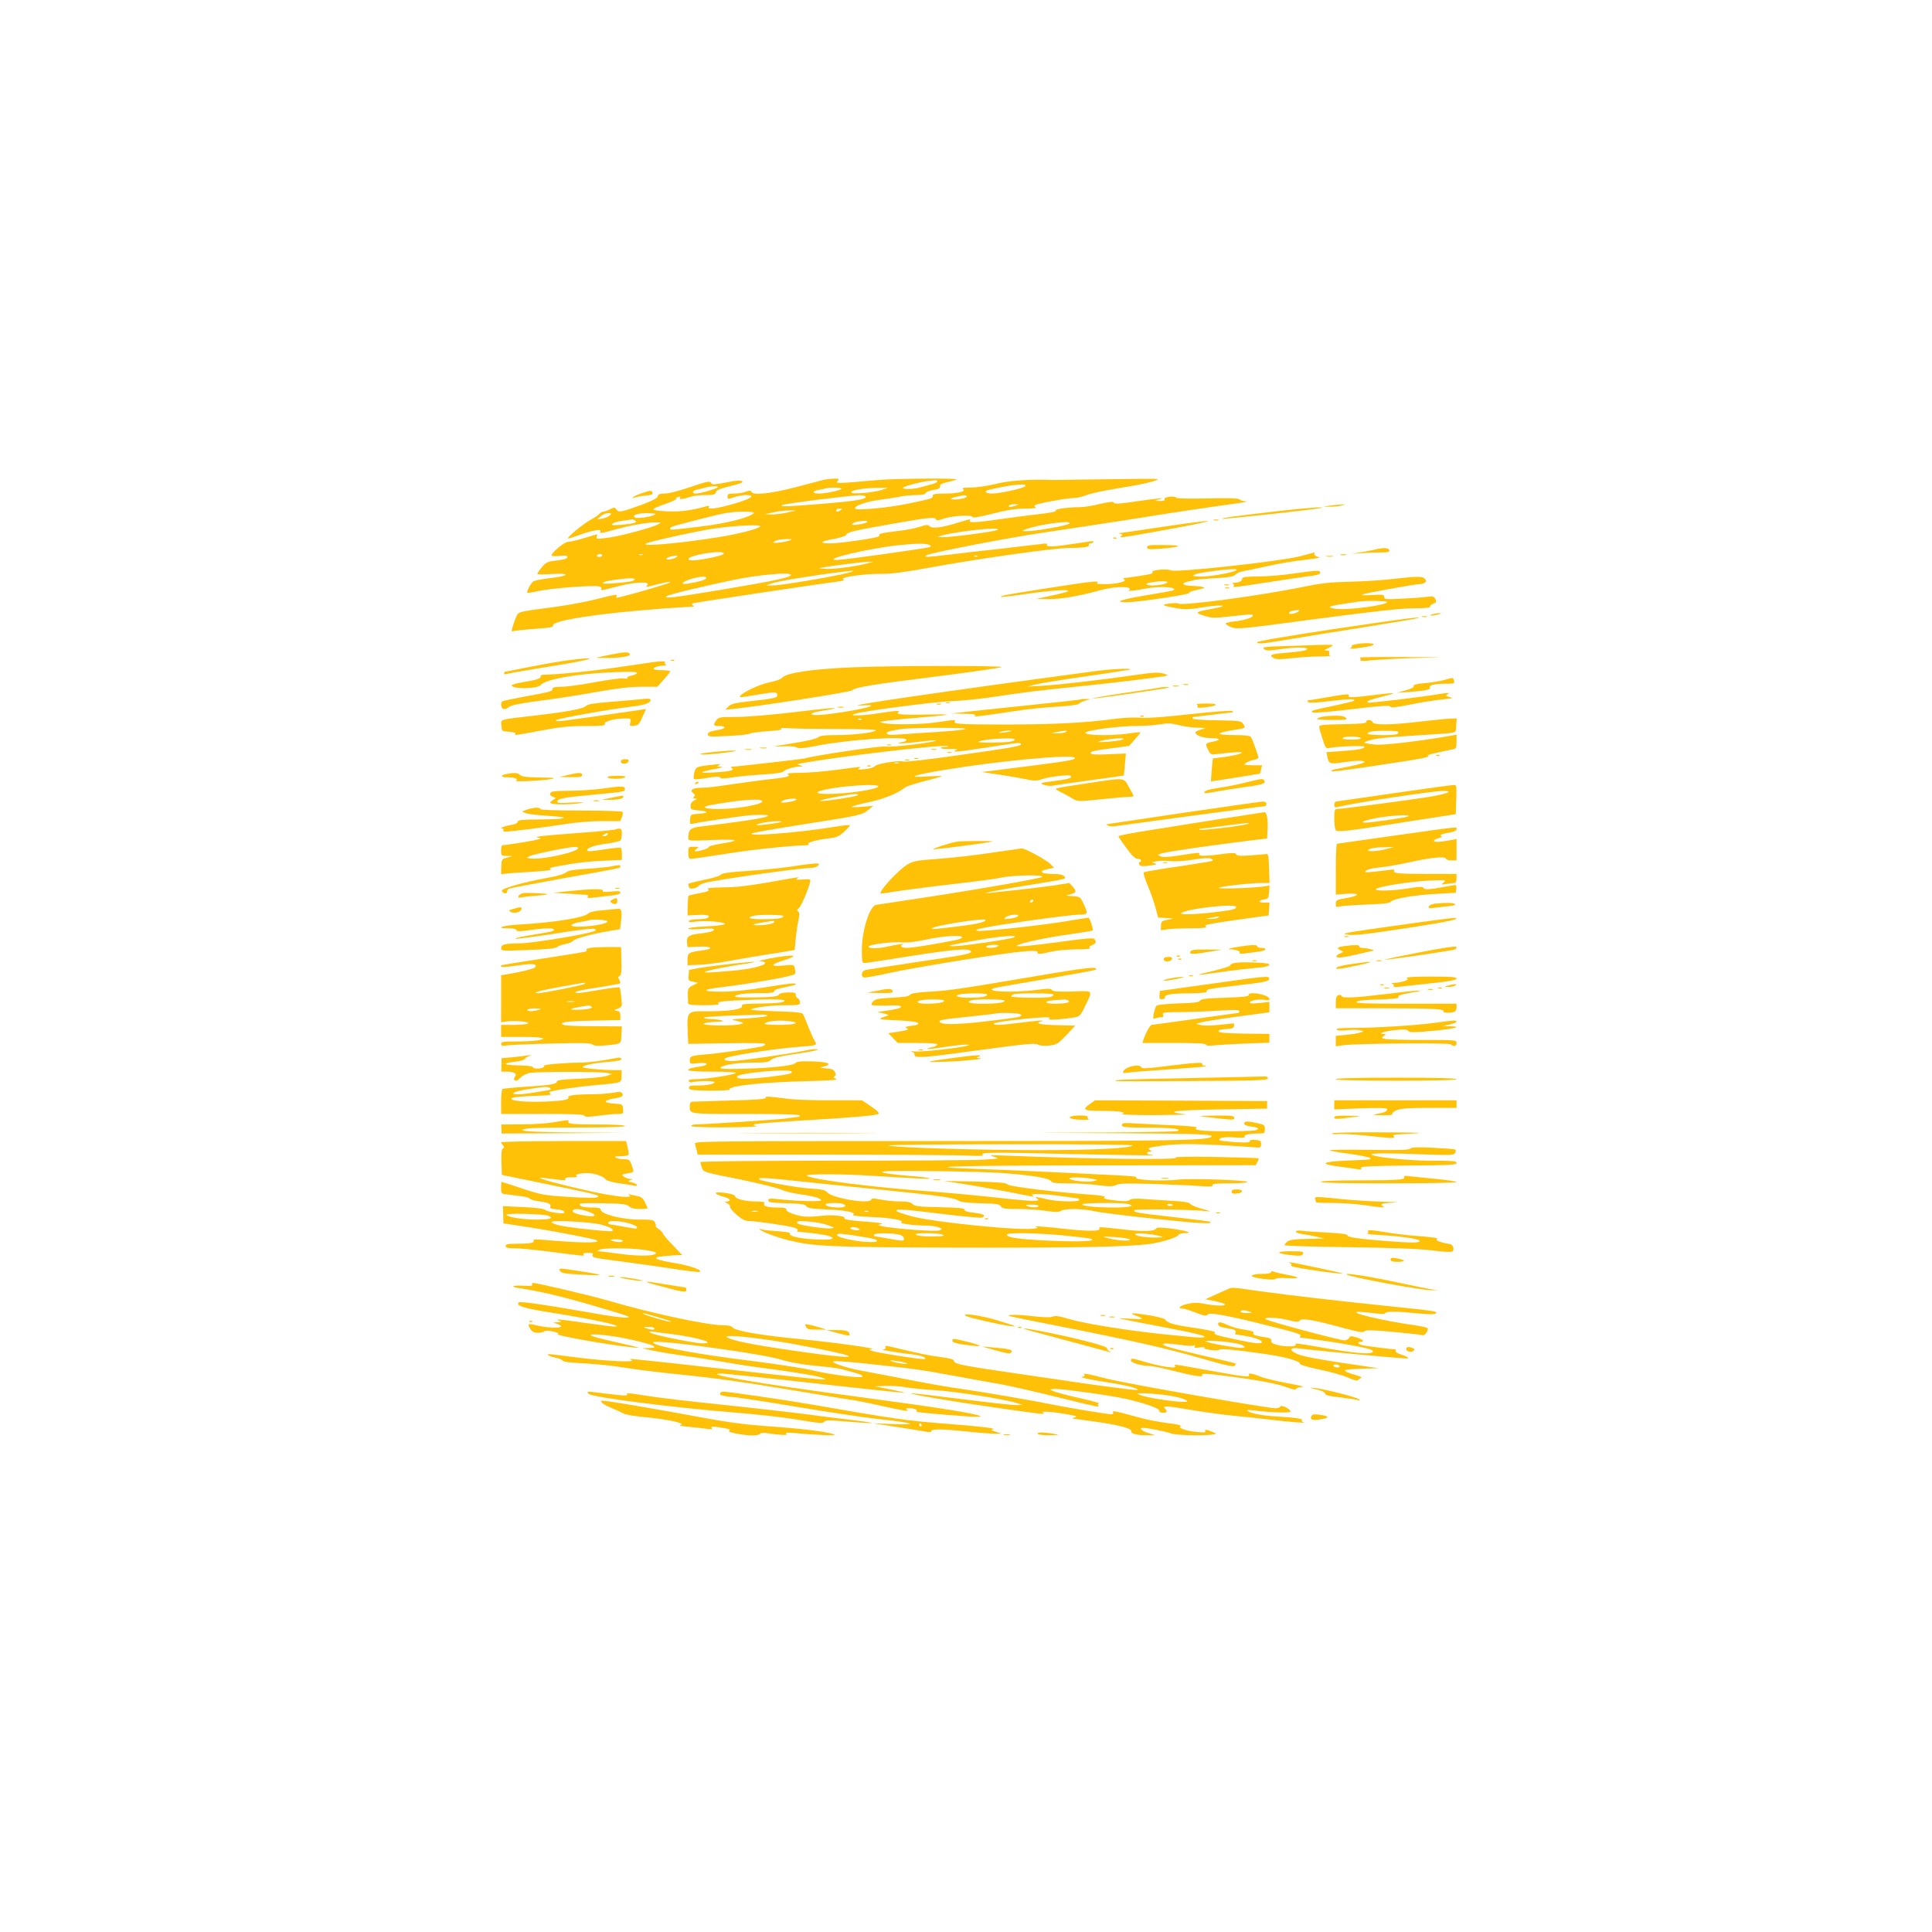 <?xml version="1.0" standalone="no"?>
<!DOCTYPE svg PUBLIC "-//W3C//DTD SVG 20010904//EN"
 "http://www.w3.org/TR/2001/REC-SVG-20010904/DTD/svg10.dtd">
<svg version="1.0" xmlns="http://www.w3.org/2000/svg"
 width="1280pt" height="1280pt" viewBox="0 0 1280 1280"
 preserveAspectRatio="xMidYMid meet">
<g transform="translate(0,1280) scale(0.1,-0.1)"
fill="#ffc107" stroke="none">
<path d="M5465 9623 c-11 -3 -95 -25 -187 -49 -171 -45 -292 -58 -300 -32 -3
9 -12 9 -38 0 -18 -7 -53 -12 -76 -12 -37 0 -44 -3 -44 -20 0 -18 2 -18 41 -5
23 8 59 15 81 15 69 0 38 -23 -78 -57 -113 -33 -181 -42 -168 -22 4 7 0 9 -12
6 -98 -28 -169 -38 -257 -35 -55 2 -98 7 -98 13 -1 6 33 21 76 35 42 14 75 30
74 35 -1 6 6 12 15 13 12 3 16 0 11 -7 -7 -12 20 -9 79 10 16 5 57 9 91 9 53
0 63 3 68 19 3 14 27 24 97 41 71 17 88 25 75 32 -11 7 -46 4 -107 -9 -71 -14
-92 -15 -96 -5 -6 18 -22 15 -148 -28 -65 -22 -135 -40 -159 -40 -33 0 -44 -4
-47 -18 -4 -13 -36 -30 -104 -55 -136 -50 -154 -54 -170 -33 -11 16 -15 16
-43 2 -16 -9 -36 -16 -44 -16 -8 0 -20 -7 -28 -16 -7 -8 -31 -25 -53 -36 -42
-21 -160 -117 -153 -125 3 -2 33 7 69 20 35 14 83 28 107 32 37 6 43 5 38 -8
-4 -12 11 -10 81 10 111 31 225 52 282 52 43 0 44 0 20 -13 -38 -21 -236 -74
-315 -86 -93 -13 -98 -13 -91 5 7 19 15 20 -84 -10 -46 -14 -94 -25 -107 -25
-25 0 -116 -77 -108 -91 3 -4 28 -5 55 -2 32 4 50 2 50 -5 0 -13 -16 -19 -84
-27 -49 -6 -61 -12 -86 -43 -17 -20 -30 -40 -30 -44 0 -4 44 -5 98 -1 128 7
114 -13 -19 -28 -52 -6 -100 -16 -107 -22 -17 -14 -45 -67 -38 -74 2 -3 38 3
78 12 79 18 359 39 396 30 13 -3 20 -10 17 -15 -9 -14 0 -13 106 15 110 29
219 34 199 10 -15 -18 -20 -19 70 5 41 10 76 17 79 15 5 -5 5 -5 -124 -44
-101 -30 -217 -61 -230 -61 -3 0 -3 5 0 10 9 15 -10 12 -131 -19 -61 -16 -183
-39 -270 -51 -265 -35 -247 -31 -265 -70 -9 -19 -19 -48 -23 -64 l-7 -29 48 7
c26 3 89 9 140 12 65 5 90 10 87 19 -13 34 311 83 751 115 78 5 152 10 165 10
18 0 21 3 11 9 -11 7 -10 10 6 15 20 6 833 128 947 142 33 4 53 10 46 14 -9 6
-7 9 6 13 50 14 168 26 244 25 62 -1 147 10 311 40 333 61 834 132 936 132 95
0 136 7 127 21 -3 5 2 9 10 9 8 0 17 4 20 9 3 4 -5 7 -17 5 -185 -28 -230 -34
-261 -34 -25 0 -35 4 -30 11 5 9 -6 10 -37 5 -24 -3 -143 -17 -264 -31 -121
-13 -278 -31 -350 -40 -156 -18 -162 -18 -149 -5 15 15 530 115 774 151 113
16 374 56 580 88 363 58 516 80 705 106 50 7 76 13 58 14 -17 0 -35 6 -39 12
-5 8 -65 10 -211 7 -112 -3 -206 -1 -209 4 -6 9 -45 11 -68 2 -9 -3 -13 -10
-10 -15 3 -5 -12 -8 -33 -8 -38 1 -38 1 -8 9 56 14 4 10 -142 -11 -111 -17
-147 -19 -153 -10 -5 10 -28 7 -94 -8 -48 -12 -107 -21 -130 -21 -71 0 -166
-12 -161 -21 6 -9 -27 -16 -143 -29 -51 -6 -154 -19 -228 -30 -151 -22 -208
-25 -199 -10 8 14 7 13 -82 -14 -104 -32 -169 -40 -185 -22 -11 11 -21 10 -64
-4 -28 -10 -101 -24 -162 -30 -62 -7 -109 -16 -107 -21 3 -4 1 -10 -4 -13 -18
-12 -259 -46 -321 -46 -80 0 -65 14 33 31 38 7 71 18 74 26 7 18 43 26 307 73
246 43 282 46 288 28 3 -8 17 -6 49 5 52 20 195 28 192 11 -1 -7 51 2 130 22
98 25 154 34 217 34 51 0 80 4 71 9 -9 6 -10 11 -2 15 18 11 208 46 251 46 22
0 63 9 92 21 28 11 124 31 212 45 147 23 256 48 256 60 0 3 -150 2 -332 -1
-183 -3 -344 -5 -358 -5 -152 6 -293 -3 -382 -26 -55 -13 -126 -24 -165 -24
-46 0 -63 -3 -53 -10 25 -15 -33 -30 -121 -30 -62 0 -79 -3 -79 -14 0 -18 -4
-19 -150 -50 -134 -29 -350 -50 -364 -36 -16 16 78 49 172 60 48 6 105 15 127
20 22 5 68 10 101 10 43 0 63 4 67 14 3 7 26 17 51 20 36 6 46 11 44 24 -2 12
10 19 50 28 30 7 56 15 59 18 10 9 -401 6 -517 -4 -275 -24 -286 -25 -271 -7
12 15 10 17 -25 16 -22 -1 -48 -4 -59 -6z m745 -13 c0 -5 -19 -14 -42 -20 -24
-6 -59 -15 -78 -21 -45 -11 -113 -12 -106 0 7 10 115 39 166 44 19 2 41 5 48
5 6 1 12 -2 12 -8z m582 -32 c-14 -14 -165 -47 -219 -48 -45 0 -58 16 -20 25
147 35 262 46 239 23z m-2037 -7 c-13 -11 -116 -41 -144 -41 -30 0 -26 19 7
26 15 3 41 10 57 14 42 11 91 12 80 1z m820 -10 c-13 -12 -107 -31 -150 -31
-47 0 -45 17 3 25 20 4 42 8 47 10 23 8 108 4 100 -4z m266 -7 c-62 -19 -201
-30 -201 -16 0 16 83 29 185 30 l60 0 -44 -14z m-106 -44 c12 -20 -91 -34
-435 -59 -107 -8 -130 -7 -119 3 8 8 436 62 511 65 20 0 39 -3 43 -9z m670 1
c6 -11 -73 -25 -101 -19 -12 3 -2 9 26 15 60 14 68 15 75 4z m325 -61 c-36
-11 -52 -11 -45 0 3 6 21 10 38 9 31 -1 31 -1 7 -9z m-1160 -30 c-19 -13 -30
-13 -30 0 0 6 10 10 23 10 18 0 19 -2 7 -10z m-355 -16 c-33 -7 -80 -13 -105
-12 l-45 0 55 13 c30 7 78 13 105 13 l50 0 -60 -14z m-221 -4 c-30 -30 -190
-70 -357 -89 -200 -24 -197 -24 -197 -12 0 11 2 11 215 66 138 36 187 44 260
45 60 0 86 -3 79 -10z m-954 -15 c-9 -8 -31 -17 -50 -21 l-35 -5 24 20 c13 12
35 21 49 21 23 0 25 -2 12 -15z m300 6 c-25 -15 -118 -29 -132 -20 -24 16 13
29 82 29 42 -1 60 -4 50 -9z m-132 -40 c20 -12 -10 -21 -93 -28 -56 -4 -68 -3
-58 7 6 7 38 16 70 20 32 4 60 8 63 9 3 0 11 -3 18 -8z m1537 -10 c-14 -13
-113 -26 -100 -13 12 12 39 19 80 21 18 1 25 -3 20 -8z m1340 -10 c-13 -13
-227 -51 -279 -50 -38 0 -39 1 -16 10 82 34 321 66 295 40z m-2049 -19 c-9
-15 -148 -51 -276 -71 -265 -42 -519 -64 -480 -42 22 13 363 88 455 100 154
21 310 27 301 13z m1572 -23 c-20 -11 -305 -49 -363 -48 -40 1 -40 1 -10 10
106 30 414 62 373 38z m-1373 -68 c-34 -14 -121 -24 -110 -13 13 13 41 20 90
20 30 1 35 -1 20 -7z m919 -30 c13 -5 16 -10 8 -15 -12 -7 -572 -86 -616 -86
-117 0 222 80 417 99 108 11 168 11 191 2z m-1361 -62 c-11 -11 -132 -37 -190
-41 -55 -4 -56 14 -1 30 90 26 213 33 191 11z m-803 -9 c0 -5 -9 -10 -21 -10
-11 0 -17 5 -14 10 3 6 13 10 21 10 8 0 14 -4 14 -10z m267 4 c-3 -3 -12 -4
-19 -1 -8 3 -5 6 6 6 11 1 17 -2 13 -5z m227 -14 c-5 -5 -25 -13 -44 -16 -37
-7 -33 10 5 19 36 9 50 8 39 -3z m1993 4 c-3 -3 -12 -4 -19 -1 -8 3 -5 6 6 6
11 1 17 -2 13 -5z m-722 -44 c-66 -20 -211 -40 -274 -39 -36 1 -59 3 -51 5 31
9 286 42 320 42 l35 0 -30 -8z m-108 -56 c-15 -15 -467 -94 -532 -93 l-40 0
38 14 c37 14 289 55 447 74 41 4 79 9 84 10 5 0 7 -2 3 -5z m-407 -23 c0 -16
-113 -40 -447 -96 -340 -56 -395 -63 -377 -45 10 10 258 70 454 110 163 33
370 51 370 31z m-560 -21 c0 -10 -49 -25 -119 -36 -58 -9 -47 10 17 30 55 17
102 20 102 6z m-475 -10 c-7 -11 -40 -17 -145 -25 -93 -8 -86 10 10 23 90 13
142 14 135 2z"/>
<path d="M4248 9531 c-49 -17 -82 -40 -38 -26 14 4 46 10 72 12 35 4 45 8 41
19 -6 17 -14 16 -75 -5z"/>
<path d="M8810 9450 l-45 -7 45 0 c25 0 59 3 75 7 l30 8 -30 -1 c-16 0 -50 -3
-75 -7z"/>
<path d="M8470 9414 c-265 -30 -387 -47 -373 -51 11 -4 616 62 653 71 46 11
-102 1 -280 -20z"/>
<path d="M8043 9353 c9 -2 23 -2 30 0 6 3 -1 5 -18 5 -16 0 -22 -2 -12 -5z"/>
<path d="M7705 9310 c-143 -22 -269 -40 -280 -41 -19 -1 -19 -2 -1 -6 15 -4
16 -7 5 -14 -24 -15 6 -11 212 26 455 82 485 97 64 35z"/>
<path d="M7378 9233 c7 -3 16 -2 19 1 4 3 -2 6 -13 5 -11 0 -14 -3 -6 -6z"/>
<path d="M7600 9174 c0 -14 11 -15 93 -9 139 11 149 24 20 24 -97 1 -113 -1
-113 -15z"/>
<path d="M9105 9158 c-22 -5 -65 -13 -95 -18 l-55 -9 64 4 c35 3 92 5 127 5
52 0 62 3 58 15 -7 17 -38 18 -99 3z"/>
<path d="M8615 9115 c-123 -33 -826 -110 -857 -94 -24 13 -132 3 -123 -11 3
-5 -4 -12 -17 -14 -25 -6 -162 -26 -175 -26 -4 0 -2 -4 6 -9 21 -14 -51 -31
-129 -31 -47 0 -61 3 -50 10 10 8 -5 9 -50 4 -72 -7 -545 -81 -573 -90 -46
-15 1 -11 153 11 160 24 291 32 276 18 -3 -4 -53 -17 -109 -29 l-102 -22 83
-1 c81 -1 199 19 347 60 73 20 180 26 189 10 4 -5 0 -12 -6 -14 -17 -7 54 2
115 14 95 18 230 8 174 -14 -7 -2 -88 -17 -180 -32 -165 -28 -211 -45 -119
-45 69 0 424 53 410 61 -6 4 17 13 52 21 50 10 58 14 39 19 -13 4 -48 7 -76 8
-56 1 -71 17 -25 27 15 3 34 8 42 11 8 3 69 8 136 12 93 5 125 11 138 23 9 10
33 20 54 24 20 3 93 19 162 34 69 16 179 34 245 41 81 9 110 15 90 19 -16 3
-29 11 -27 18 1 7 1 12 0 12 -2 -1 -43 -12 -93 -25z m-425 -94 c-27 -16 -171
-41 -233 -41 -79 0 -64 16 28 29 138 21 229 26 205 12z m-456 -81 c-14 -14
-108 -25 -131 -15 -15 7 -11 10 17 15 58 12 125 11 114 0z"/>
<path d="M8883 9123 c9 -2 25 -2 35 0 9 3 1 5 -18 5 -19 0 -27 -2 -17 -5z"/>
<path d="M8788 9113 c12 -2 30 -2 40 0 9 3 -1 5 -23 4 -22 0 -30 -2 -17 -4z"/>
<path d="M8570 9000 c-69 -10 -173 -19 -232 -19 -85 -1 -108 -4 -108 -15 0
-15 -20 -26 -53 -27 -12 0 -16 -3 -9 -6 6 -2 10 -9 6 -14 -7 -13 -11 -13 238
25 123 19 248 38 279 41 38 5 56 11 56 21 0 17 -17 17 -177 -6z"/>
<path d="M9225 8964 c-66 -8 -192 -16 -280 -18 -128 -3 -190 -9 -310 -34 -284
-58 -796 -127 -826 -111 -8 4 -38 4 -65 0 -56 -8 -47 -13 54 -31 51 -9 82 -8
161 5 53 9 113 15 132 13 25 -3 7 -9 -69 -23 -107 -19 -111 -25 -32 -48 37
-12 65 -12 160 -1 141 16 150 16 150 5 0 -13 -57 -31 -122 -38 -32 -3 -58 -10
-58 -14 0 -5 17 -16 37 -24 36 -15 63 -13 568 55 390 51 560 70 643 70 73 0
111 4 107 10 -3 6 5 14 20 20 22 9 24 13 15 31 -10 18 -18 20 -53 15 -23 -3
-97 -9 -164 -12 -113 -6 -123 -5 -123 11 0 16 -9 17 -81 13 -44 -3 -75 -2 -67
2 15 9 352 70 383 70 11 0 26 4 34 9 12 8 12 12 2 25 -16 19 -49 19 -216 0z
m-35 -153 c0 -20 -254 -54 -334 -45 -72 8 -59 18 44 33 41 6 86 13 100 15 54
8 190 5 190 -3z m-585 -60 c-16 -15 -65 -25 -65 -13 0 6 10 13 23 15 41 8 51
7 42 -2z"/>
<path d="M8113 8923 c9 -2 23 -2 30 0 6 3 -1 5 -18 5 -16 0 -22 -2 -12 -5z"/>
<path d="M8118 8903 c6 -2 18 -2 25 0 6 3 1 5 -13 5 -14 0 -19 -2 -12 -5z"/>
<path d="M9490 8730 c-20 -6 -21 -8 -5 -8 11 0 31 4 45 8 20 6 21 8 5 8 -11 0
-31 -4 -45 -8z"/>
<path d="M9423 8713 c9 -2 23 -2 30 0 6 3 -1 5 -18 5 -16 0 -22 -2 -12 -5z"/>
<path d="M8835 8632 c-300 -45 -509 -81 -507 -87 4 -14 33 -11 242 24 102 17
327 54 500 81 173 28 320 52 325 55 35 13 -110 -6 -560 -73z"/>
<path d="M8975 8530 c-16 -4 -25 -8 -20 -9 6 -1 3 -6 -5 -12 -11 -8 -2 -9 35
-4 87 11 115 17 115 26 0 11 -82 10 -125 -1z"/>
<path d="M8531 8520 c-153 -4 -172 -7 -157 -19 15 -13 30 -13 100 -3 97 14
186 16 186 3 0 -11 -41 -18 -152 -27 -90 -7 -104 -15 -67 -35 16 -8 46 -8 114
0 52 6 133 11 182 12 48 0 83 3 76 5 -7 3 -9 12 -6 20 3 10 -2 14 -18 14 -21
1 -20 2 9 15 17 8 32 17 32 20 0 3 -28 4 -62 3 -35 -1 -141 -5 -237 -8z"/>
<path d="M4030 8460 l-85 -18 56 -1 c97 -2 178 10 172 25 -6 17 -36 16 -143
-6z"/>
<path d="M9008 8443 c6 -2 9 -10 5 -15 -4 -8 16 -9 68 -3 41 4 164 11 274 15
l200 6 -280 1 c-154 1 -274 -1 -267 -4z"/>
<path d="M3725 8420 c-66 -10 -176 -30 -245 -44 -69 -14 -128 -26 -132 -26 -5
0 -8 -5 -8 -11 0 -7 7 -8 18 -4 9 3 100 19 202 36 261 41 388 67 330 67 -25 0
-99 -8 -165 -18z"/>
<path d="M4448 8423 c7 -3 16 -2 19 1 4 3 -2 6 -13 5 -11 0 -14 -3 -6 -6z"/>
<path d="M4325 8413 c-16 -2 -118 -17 -225 -33 -165 -25 -415 -50 -498 -50
-12 0 -21 -5 -20 -11 4 -14 -27 -24 -119 -39 -40 -7 -73 -16 -73 -20 0 -27
172 -25 193 2 29 37 241 75 474 84 117 5 163 4 163 -4 0 -6 -16 -14 -35 -18
-19 -3 -32 -10 -29 -15 3 -6 -5 -7 -19 -4 -14 4 -100 -7 -191 -24 -91 -17
-192 -31 -225 -31 -46 0 -61 -4 -61 -14 0 -16 -4 -18 -184 -51 -76 -14 -142
-28 -147 -31 -15 -9 -10 -44 6 -51 9 -3 23 2 33 10 18 16 62 25 272 53 69 9
211 31 315 50 136 24 220 34 295 34 l105 0 42 47 c24 26 43 51 43 55 0 4 -25
8 -55 8 -30 0 -55 4 -55 9 0 10 33 20 70 22 14 0 19 3 12 6 -6 2 -10 9 -6 14
5 9 -23 10 -81 2z"/>
<path d="M5650 8379 c-275 -12 -437 -36 -468 -69 -10 -11 -44 -23 -82 -30 -60
-11 -180 -66 -195 -90 -8 -13 -8 -13 116 8 111 19 129 19 129 -4 0 -17 -15
-21 -174 -39 -108 -12 -133 -18 -150 -36 l-21 -21 50 5 c164 16 781 112 790
123 16 20 133 39 565 93 223 28 414 56 425 61 25 11 -735 10 -985 -1z"/>
<path d="M7260 8354 c-1023 -137 -1702 -236 -1560 -228 62 4 80 2 68 -5 -19
-12 -207 -46 -314 -56 -98 -9 -106 10 -12 25 40 6 78 13 83 15 25 9 -41 3
-278 -25 -143 -17 -307 -30 -371 -30 -107 0 -116 -1 -130 -22 -23 -32 -20 -38
19 -38 47 0 45 -17 -2 -25 -62 -11 -73 -16 -73 -32 0 -14 15 -15 131 -9 72 3
138 10 148 16 10 5 64 12 122 16 71 5 97 10 84 16 -12 5 11 6 59 3 43 -3 192
-5 330 -5 150 0 246 -4 241 -9 -17 -15 -148 -31 -261 -31 -82 0 -111 -4 -124
-15 -11 -10 -77 -25 -171 -40 -136 -22 -144 -24 -71 -20 53 3 90 0 101 -7 14
-9 44 -6 132 11 199 40 578 66 594 41 4 -6 -7 -13 -25 -16 -64 -13 -19 -13 96
0 65 8 121 13 123 11 11 -12 -292 -49 -338 -41 -32 5 -469 -60 -531 -79 -13
-4 -459 -55 -485 -55 -5 0 -4 -4 3 -9 11 -6 10 -10 -5 -16 -24 -9 -200 -20
-192 -11 4 4 40 13 80 20 44 8 62 15 44 16 -27 1 -28 2 -10 11 14 6 5 8 -30 4
-123 -13 -124 -14 -135 -53 -5 -20 -6 -40 -2 -43 4 -4 43 -1 87 7 58 10 81 11
86 2 5 -8 28 -7 85 2 44 7 135 15 202 19 68 4 127 12 130 18 10 14 69 33 106
34 30 1 30 1 6 9 -24 7 -23 7 10 13 237 44 925 125 967 114 10 -3 3 -5 -16 -6
-19 0 -31 -4 -28 -8 4 -4 33 -6 65 -5 41 1 51 -1 37 -8 -19 -8 -19 -9 3 -9 13
-1 91 10 175 23 229 36 245 38 251 27 8 -13 -47 -23 -424 -76 -179 -26 -338
-44 -355 -40 -41 8 -178 -15 -190 -32 -5 -7 -35 -16 -65 -19 -40 -4 -51 -3
-40 5 19 14 30 14 -145 -9 -82 -11 -193 -20 -245 -20 -57 0 -90 -4 -81 -9 21
-14 1 -20 -105 -32 -88 -10 -147 -18 -364 -49 -30 -5 -78 -9 -107 -9 -55 -1
-77 -16 -50 -36 12 -9 14 -14 5 -23 -9 -9 -7 -12 8 -12 16 0 15 -2 -6 -13 -17
-8 -25 -21 -25 -37 0 -23 4 -25 60 -30 65 -6 57 -18 -15 -22 -43 -3 -45 -4
-48 -37 -3 -31 -1 -33 20 -28 44 11 353 56 393 57 171 7 127 -14 -95 -44 -102
-14 -213 -28 -248 -32 -67 -7 -82 -21 -82 -76 0 -19 4 -20 163 -13 173 6 192
-3 50 -25 -45 -8 -80 -17 -77 -21 5 -8 -59 -29 -86 -29 -11 1 -10 4 4 15 19
14 18 15 -17 15 -36 0 -37 -1 -37 -40 0 -32 4 -40 19 -40 10 0 119 16 242 35
178 28 408 52 527 55 7 0 11 4 8 9 -7 10 55 27 138 37 50 6 66 13 100 45 23
20 39 40 36 42 -3 3 -54 -3 -115 -13 -232 -38 -590 -65 -528 -40 12 5 167 32
345 60 367 57 382 61 423 96 l30 25 -75 -6 c-41 -4 -72 -4 -68 0 4 4 56 18
117 31 99 21 187 57 241 99 8 6 65 24 125 40 61 15 112 30 115 32 3 3 -40 2
-95 -1 -147 -10 -101 8 111 43 348 58 831 104 863 82 18 -12 -39 -23 -259 -51
-91 -11 -208 -26 -260 -33 l-95 -12 120 -18 c66 -10 147 -24 179 -31 49 -10
67 -10 97 1 50 17 182 33 192 23 15 -14 -14 -23 -112 -35 -89 -11 -94 -13 -67
-24 16 -6 41 -9 55 -7 14 3 127 19 250 36 123 16 225 31 226 32 1 2 5 35 8 75
l6 71 -113 -5 c-73 -4 -115 -2 -119 5 -9 13 19 19 149 36 l105 14 38 44 c22
23 38 45 36 46 -2 2 -35 -1 -74 -7 -134 -21 -352 -11 -273 13 54 16 226 36
314 36 56 0 129 5 164 11 50 9 73 8 124 -5 34 -9 89 -17 123 -17 61 -2 62 -2
25 -12 -21 -6 -38 -14 -38 -18 0 -21 48 -39 103 -39 65 0 69 -15 7 -25 -45 -8
-47 -13 -24 -56 14 -28 18 -30 57 -25 23 3 71 8 107 11 98 9 63 -12 -45 -28
l-90 -12 -7 -75 c-3 -41 -6 -76 -5 -77 2 -1 316 49 324 51 1 1 4 13 8 29 l7
27 -63 0 c-58 1 -62 2 -45 15 11 8 35 18 54 21 25 5 32 11 28 23 -24 74 -41
118 -49 129 -6 8 -41 12 -108 12 -55 0 -99 4 -99 9 0 5 33 14 73 21 103 16
102 16 84 43 -14 21 -21 22 -176 25 -96 1 -161 6 -161 12 0 6 3 10 8 10 4 0
61 7 127 15 65 8 124 15 129 15 6 0 6 3 0 9 -5 5 -116 -3 -274 -20 -179 -20
-288 -28 -337 -24 -43 3 -118 0 -185 -10 -182 -24 -393 -35 -715 -35 -295 0
-339 3 -327 21 7 12 -4 11 -116 -6 -97 -15 -300 -18 -355 -6 l-30 7 35 7 c19
3 118 14 220 22 237 20 252 25 64 21 -161 -4 -216 1 -192 15 20 13 -24 11
-127 -6 -102 -17 -207 -20 -165 -5 50 18 538 82 650 85 63 2 187 15 275 28
170 27 306 44 635 77 185 19 490 57 515 64 6 2 -8 8 -29 14 -32 9 -71 7 -205
-13 -217 -31 -493 -63 -606 -69 l-90 -5 56 14 c30 8 183 33 339 55 156 22 286
43 289 45 9 9 -124 3 -229 -11z m-1553 -320 c-3 -3 -12 -4 -19 -1 -8 3 -5 6 6
6 11 1 17 -2 13 -5z m688 -65 c-16 -5 -104 -13 -195 -19 -91 -5 -199 -13 -241
-16 -51 -4 -79 -3 -83 5 -7 11 9 17 89 30 71 12 469 12 430 0z m304 -13 c-2
-2 -24 -6 -49 -9 -30 -4 -38 -3 -25 3 19 8 83 14 74 6z m361 -6 c-8 -5 -33 -9
-55 -9 l-40 2 35 7 c19 4 44 8 55 9 16 0 17 -1 5 -9z m-336 -49 c3 -5 -11 -11
-32 -15 -44 -7 -218 -8 -211 -1 18 17 233 32 243 16z m716 0 c-8 -5 -51 -11
-95 -15 -44 -3 -75 -3 -69 -1 37 18 194 33 164 16z m-1487 -158 c-7 -2 -19 -2
-25 0 -7 3 -2 5 12 5 14 0 19 -2 13 -5z m-133 -152 c0 -20 -204 -51 -331 -51
-199 0 44 54 264 59 37 0 67 -3 67 -8z m-140 -61 c-18 -10 -241 -43 -247 -36
-7 7 183 43 232 45 22 0 26 -2 15 -9z m-631 -36 c20 -20 -158 -54 -286 -54
-92 0 -124 13 -60 25 184 34 329 47 346 29z m226 7 c-14 -13 -113 -26 -100
-13 12 12 39 19 80 21 18 1 25 -3 20 -8z m-95 -145 c0 -6 -161 -28 -167 -22
-7 7 76 24 125 25 23 1 42 -1 42 -3z"/>
<path d="M9565 8294 c-27 -7 -84 -17 -127 -20 -55 -5 -75 -10 -72 -19 4 -8
-15 -18 -53 -29 l-58 -16 75 5 c114 8 149 16 144 30 -7 16 27 25 103 25 56 0
61 2 56 20 -6 23 -2 23 -68 4z"/>
<path d="M7843 8263 c9 -2 23 -2 30 0 6 3 -1 5 -18 5 -16 0 -22 -2 -12 -5z"/>
<path d="M7773 8253 c9 -2 25 -2 35 0 9 3 1 5 -18 5 -19 0 -27 -2 -17 -5z"/>
<path d="M7685 8245 c-5 -2 -111 -18 -234 -36 -123 -18 -219 -35 -212 -37 10
-3 484 65 506 73 12 4 -46 5 -60 0z"/>
<path d="M9100 8195 c-131 -17 -173 -18 -165 -5 9 14 -14 13 -145 -10 -63 -11
-119 -20 -124 -20 -6 0 -5 -5 1 -11 7 -7 51 -6 152 7 123 15 166 15 150 0 -2
-2 -60 -16 -129 -31 -155 -33 -156 -33 -144 -45 5 -5 106 3 258 21 193 23 251
27 257 18 6 -10 37 -6 136 14 70 14 164 29 208 33 44 4 73 9 65 11 -45 13 -45
13 -30 23 19 12 9 12 -65 0 -114 -19 -458 -60 -463 -55 -10 10 10 18 100 41
105 26 90 28 -62 9z"/>
<path d="M4250 8168 c-30 -3 -122 -12 -205 -18 -105 -8 -153 -16 -161 -26 -15
-19 -119 -39 -334 -64 -250 -29 -232 -23 -228 -68 3 -37 4 -37 51 -40 26 -2
45 -7 42 -13 -9 -13 -6 -12 171 21 127 24 186 30 293 30 111 0 132 2 128 14
-7 17 66 36 135 36 38 0 40 -1 34 -26 -6 -24 -5 -25 25 -22 28 3 35 10 55 57
l24 54 -37 -6 c-140 -21 -458 -66 -508 -72 -43 -5 -57 -4 -50 4 11 11 352 72
510 91 84 10 122 26 114 47 -2 5 -29 5 -59 1z"/>
<path d="M7159 8166 c-2 -2 -164 -20 -359 -40 -195 -20 -386 -40 -425 -45
l-70 -8 85 -2 c59 -1 80 -4 70 -11 -18 -12 25 -7 243 26 87 14 221 28 298 32
83 5 143 13 147 19 4 6 23 16 42 21 l35 10 -31 1 c-17 1 -33 -1 -35 -3z"/>
<path d="M6268 8143 c6 -2 18 -2 25 0 6 3 1 5 -13 5 -14 0 -19 -2 -12 -5z"/>
<path d="M6208 8133 c6 -2 18 -2 25 0 6 3 1 5 -13 5 -14 0 -19 -2 -12 -5z"/>
<path d="M7928 8133 c6 -2 9 -10 6 -15 -5 -8 11 -9 52 -4 89 10 91 26 4 25
-41 0 -69 -3 -62 -6z"/>
<path d="M5553 8113 c9 -2 25 -2 35 0 9 3 1 5 -18 5 -19 0 -27 -2 -17 -5z"/>
<path d="M7558 8053 c7 -3 16 -2 19 1 4 3 -2 6 -13 5 -11 0 -14 -3 -6 -6z"/>
<path d="M8770 8053 c-19 -3 -39 -9 -44 -14 -6 -5 31 -9 98 -9 95 0 106 2 92
15 -14 15 -64 17 -146 8z"/>
<path d="M9415 8020 c-196 -24 -314 -25 -321 -5 -7 18 -45 20 -41 3 1 -10 -36
-14 -155 -16 -130 -2 -158 -5 -158 -17 0 -8 10 -44 22 -80 18 -58 24 -66 42
-61 49 11 236 18 236 9 0 -14 -38 -21 -153 -29 l-99 -7 6 -31 c10 -47 17 -50
101 -37 90 13 145 14 145 2 0 -7 -69 -24 -192 -47 -16 -3 -28 -9 -28 -13 0 -7
135 11 514 70 81 13 140 26 130 29 -18 7 8 14 164 46 19 4 22 11 22 50 l0 47
-37 -7 c-206 -36 -437 -64 -500 -59 -40 3 -73 9 -73 14 0 4 24 13 53 19 48 11
118 17 407 35 158 11 145 5 148 58 l3 47 -43 -1 c-24 -1 -110 -10 -193 -19z
m-151 -69 c3 -5 -1 -12 -10 -15 -25 -10 -194 -7 -194 3 0 5 10 12 23 14 43 8
176 7 181 -2z m-249 -41 c4 -6 -18 -10 -60 -10 -42 0 -64 4 -60 10 3 6 30 10
60 10 30 0 57 -4 60 -10z"/>
<path d="M5878 7863 c6 -2 18 -2 25 0 6 3 1 5 -13 5 -14 0 -19 -2 -12 -5z"/>
<path d="M5038 7843 c12 -2 30 -2 40 0 9 3 -1 5 -23 4 -22 0 -30 -2 -17 -4z"/>
<path d="M4938 7833 c12 -2 30 -2 40 0 9 3 -1 5 -23 4 -22 0 -30 -2 -17 -4z"/>
<path d="M6173 7833 c9 -2 23 -2 30 0 6 3 -1 5 -18 5 -16 0 -22 -2 -12 -5z"/>
<path d="M4736 7819 c-49 -5 -91 -11 -94 -14 -8 -8 66 -4 173 10 113 14 57 17
-79 4z"/>
<path d="M6278 7813 c6 -2 18 -2 25 0 6 3 1 5 -13 5 -14 0 -19 -2 -12 -5z"/>
<path d="M9518 7793 c7 -3 16 -2 19 1 4 3 -2 6 -13 5 -11 0 -14 -3 -6 -6z"/>
<path d="M6058 7773 c6 -2 18 -2 25 0 6 3 1 5 -13 5 -14 0 -19 -2 -12 -5z"/>
<path d="M4113 7755 c0 -9 9 -15 23 -15 12 0 24 7 28 15 4 11 -2 15 -23 15
-18 0 -28 -5 -28 -15z"/>
<path d="M5998 7763 c6 -2 18 -2 25 0 6 3 1 5 -13 5 -14 0 -19 -2 -12 -5z"/>
<path d="M5748 7723 c7 -3 16 -2 19 1 4 3 -2 6 -13 5 -11 0 -14 -3 -6 -6z"/>
<path d="M3360 7673 c-45 -8 -46 -23 -3 -23 53 0 80 -9 61 -22 -15 -10 189 0
242 12 24 6 0 8 -82 9 -89 1 -120 5 -132 16 -14 15 -36 17 -86 8z"/>
<path d="M3760 7665 l-55 -13 76 -1 c61 -1 76 2 76 14 0 18 -21 18 -97 0z"/>
<path d="M4025 7650 c8 -13 95 -13 115 0 10 7 -5 10 -53 10 -43 0 -66 -4 -62
-10z"/>
<path d="M7199 7610 c-103 -15 -193 -30 -200 -33 -8 -3 4 -14 31 -26 25 -12
59 -31 77 -42 32 -20 35 -20 183 -5 82 9 166 16 185 16 19 0 35 3 35 6 0 4
-14 31 -31 60 -36 65 -19 63 -280 24z"/>
<path d="M8250 7615 c-52 -13 -132 -29 -178 -35 -71 -11 -103 -22 -90 -35 1
-2 35 3 73 10 39 7 124 21 190 30 120 16 143 24 131 44 -9 14 -12 14 -126 -14z"/>
<path d="M4605 7610 c-3 -6 1 -7 9 -4 18 7 21 14 7 14 -6 0 -13 -4 -16 -10z"/>
<path d="M9235 7545 c-203 -30 -376 -54 -382 -55 -7 0 -13 -9 -13 -21 0 -18 4
-20 25 -15 106 27 628 106 697 106 74 0 28 -19 -97 -40 -115 -19 -578 -80
-610 -80 -12 0 -15 -13 -15 -62 0 -35 4 -69 9 -77 11 -16 59 -11 526 63 l270
42 3 97 c3 96 3 97 -20 96 -13 0 -189 -25 -393 -54z m95 -154 c-14 -8 -243
-41 -285 -41 -46 0 7 19 90 33 103 17 218 21 195 8z"/>
<path d="M3980 7574 c-52 -7 -147 -13 -211 -13 -96 -1 -118 -4 -123 -16 -4
-10 2 -19 16 -24 l21 -8 -22 -15 c-19 -13 -20 -16 -6 -22 23 -8 141 -6 195 4
30 5 10 6 -59 3 -84 -5 -103 -4 -99 7 6 20 38 26 240 45 211 20 208 19 208 40
0 18 -27 18 -160 -1z"/>
<path d="M4050 7515 l-65 -13 50 -1 c57 -1 95 7 95 20 0 5 -3 8 -7 8 -5 -1
-37 -7 -73 -14z"/>
<path d="M3933 7493 c9 -2 25 -2 35 0 9 3 1 5 -18 5 -19 0 -27 -2 -17 -5z"/>
<path d="M7840 7415 c-272 -41 -499 -74 -505 -75 -5 0 -4 -4 4 -9 8 -5 28 -7
45 -5 81 12 992 134 999 134 4 0 7 7 7 15 0 10 -9 15 -27 14 -16 -1 -251 -34
-523 -74z"/>
<path d="M3491 7436 l-33 -12 24 -11 c14 -6 81 -14 149 -18 161 -10 129 -23
-58 -24 -116 -1 -143 -4 -143 -15 0 -9 -16 -17 -42 -21 -44 -7 -85 -24 -60
-25 7 0 10 -4 7 -10 -3 -5 2 -10 12 -10 36 0 279 31 397 50 74 12 169 20 244
20 l122 0 10 26 c6 14 8 30 4 35 -3 5 -122 9 -275 9 -173 0 -269 4 -269 10 0
13 -47 11 -89 -4z"/>
<path d="M8090 7375 c-151 -24 -366 -58 -477 -76 -112 -17 -203 -35 -203 -39
0 -5 24 -40 53 -79 37 -51 58 -71 75 -71 22 0 31 -15 12 -22 -5 -2 -6 -9 -1
-17 7 -10 22 -12 67 -6 46 6 54 9 34 15 -23 6 -22 7 13 14 21 4 62 4 90 1 31
-4 91 0 149 9 58 10 106 13 119 8 12 -5 18 -11 13 -15 -5 -3 -108 -20 -229
-38 -121 -17 -223 -35 -227 -38 -5 -4 7 -43 25 -86 19 -44 42 -110 52 -147
l18 -67 51 -3 51 -4 -41 -8 c-37 -7 -41 -11 -42 -38 l-1 -31 52 7 c29 3 99 6
157 6 68 0 100 4 91 9 -20 13 0 18 226 50 l188 26 3 43 3 42 -37 0 c-41 0 -37
16 6 22 22 3 25 9 28 47 l3 44 -47 -7 c-86 -11 -311 -17 -288 -7 24 10 212 31
286 31 l49 0 -3 98 c-2 73 -6 96 -16 94 -7 -1 -54 -5 -103 -9 -70 -5 -93 -3
-99 7 -7 11 -24 11 -92 2 -103 -15 -161 -15 -153 -2 8 13 -3 13 -127 -7 -78
-12 -113 -14 -130 -6 -22 10 -21 11 17 21 40 11 288 47 550 80 l140 17 3 55
c4 69 -5 120 -21 119 -7 -1 -136 -21 -287 -44z m175 -34 c-29 -12 -301 -44
-317 -38 -7 3 -2 6 12 7 14 1 86 10 160 20 155 20 173 22 145 11z m-75 -550
c0 -13 -21 -19 -105 -30 -135 -18 -271 -24 -259 -11 28 29 364 67 364 41z
m-120 -71 c-8 -5 -31 -9 -50 -8 l-35 1 40 7 c59 11 61 11 45 0z"/>
<path d="M9245 7265 c-209 -30 -383 -54 -387 -55 -5 0 -8 -76 -8 -169 l0 -168
70 5 c45 3 70 1 70 -6 0 -5 -31 -16 -70 -22 -65 -11 -70 -14 -70 -37 0 -23 3
-25 28 -18 15 3 94 9 177 12 111 4 152 9 160 19 14 20 159 45 305 52 l125 7 3
27 c3 25 1 27 -25 22 -149 -28 -184 -31 -191 -18 -6 11 -23 11 -97 -1 -107
-18 -234 -20 -219 -5 17 17 229 50 354 56 109 5 114 4 95 -12 -19 -16 -18 -16
20 -10 22 3 46 6 53 6 7 0 12 13 12 30 l0 30 -194 0 c-196 0 -231 4 -219 23 4
7 -8 8 -38 3 -24 -4 -71 -9 -104 -12 -53 -5 -58 -4 -43 9 10 8 50 17 90 20 40
4 134 20 208 37 137 30 230 38 230 20 0 -5 16 -10 35 -10 l35 0 0 71 0 71 -27
-6 c-79 -15 -123 -18 -123 -7 0 6 14 14 31 18 19 4 26 9 18 13 -13 9 2 15 64
26 22 4 37 12 37 20 0 17 43 22 -405 -41z m-60 -90 c-60 -16 -133 -19 -119 -6
11 12 53 18 119 18 l50 1 -50 -13z"/>
<path d="M4078 7305 c-3 -3 -93 -12 -199 -20 -296 -22 -349 -28 -314 -35 27
-5 23 -7 -30 -18 -52 -11 -185 -31 -207 -32 -5 0 -8 -16 -8 -35 0 -34 2 -35
38 -36 l37 -1 -36 -10 c-35 -9 -36 -11 -38 -59 l-1 -50 62 6 c35 2 112 8 172
11 64 4 103 10 95 14 -15 10 -8 12 126 35 50 9 147 19 218 22 l127 6 0 38 c0
21 -3 40 -7 42 -5 3 -48 -1 -98 -9 -106 -16 -125 -17 -125 -6 0 16 53 33 134
43 44 6 84 16 88 22 4 7 8 27 8 45 0 24 -4 32 -18 32 -10 0 -21 -2 -24 -5z
m-53 -35 c-3 -5 -14 -10 -23 -10 -15 0 -15 2 -2 10 20 13 33 13 25 0z m-195
-89 c0 -25 -228 -76 -307 -69 -38 3 -38 4 -13 16 25 13 253 60 298 61 12 1 22
-3 22 -8z"/>
<path d="M6335 7223 c-54 -11 -157 -45 -152 -49 5 -5 371 43 392 51 14 5 -215
4 -240 -2z"/>
<path d="M6566 7150 c-104 -16 -262 -34 -350 -40 -140 -10 -165 -15 -202 -36
-64 -38 -206 -194 -176 -194 5 0 67 9 138 20 71 10 232 31 358 45 125 14 260
32 298 40 82 18 288 21 272 5 -11 -11 -504 -96 -869 -150 -115 -17 -219 -33
-231 -35 -43 -9 -94 -171 -94 -299 0 -76 2 -86 18 -86 10 0 85 11 167 24 412
67 531 78 538 52 3 -15 -39 -23 -368 -71 -170 -26 -320 -49 -332 -52 -25 -6
-32 -40 -10 -49 8 -3 85 11 171 30 143 32 611 109 826 136 107 13 163 13 155
0 -8 -14 19 -12 90 5 33 8 107 15 165 15 58 0 99 4 92 8 -9 6 -6 12 13 20 27
12 30 19 17 40 -7 10 -54 6 -228 -18 -120 -16 -237 -30 -259 -29 -37 0 -38 1
-15 10 43 18 199 50 344 70 77 11 142 22 145 24 6 7 -19 85 -28 85 -4 0 -72
-11 -152 -24 -158 -27 -548 -69 -582 -63 -43 7 58 27 338 67 153 22 302 40
332 40 62 0 64 6 31 74 -21 44 -23 45 -72 49 -49 3 -50 3 -18 11 43 11 47 20
20 50 l-23 26 -95 -15 c-52 -8 -160 -21 -240 -30 -80 -8 -163 -17 -185 -20
-106 -12 35 17 244 50 268 43 257 41 241 60 -9 10 -32 15 -76 15 -34 0 -66 5
-69 10 -7 11 0 14 49 25 l29 6 -22 23 c-24 26 -172 107 -192 105 -8 -1 -99
-14 -203 -29z m279 -320 c-3 -5 -11 -10 -16 -10 -6 0 -7 5 -4 10 3 6 11 10 16
10 6 0 7 -4 4 -10z m-102 -101 c-6 -6 -30 -13 -54 -15 -41 -5 -43 -4 -25 10
23 18 97 23 79 5z m-213 -24 c0 -13 -51 -26 -161 -40 -193 -23 -202 -24 -193
-15 19 19 354 71 354 55z m-155 -114 c3 -5 -18 -14 -47 -20 -136 -27 -285 -51
-320 -51 -37 0 -50 13 -25 24 14 7 -35 0 -117 -18 -61 -13 -124 -10 -109 5 14
14 164 31 218 26 33 -4 87 2 160 18 114 24 230 32 240 16z m344 -1 c-21 -12
-352 -60 -404 -59 -51 2 -36 5 155 39 157 28 280 38 249 20z m-109 -60 c-20
-13 -83 -13 -75 0 3 6 25 10 48 10 31 0 38 -3 27 -10z"/>
<path d="M7708 7083 c6 -2 18 -2 25 0 6 3 1 5 -13 5 -14 0 -19 -2 -12 -5z"/>
<path d="M5245 7059 c-66 -10 -196 -23 -290 -29 -128 -8 -173 -15 -181 -26 -7
-8 -55 -23 -109 -33 -53 -11 -99 -22 -102 -25 -3 -3 -3 -13 1 -22 5 -12 13
-14 34 -9 15 3 28 10 30 15 2 5 18 13 35 19 61 19 636 101 711 101 19 0 39 7
46 15 11 13 8 15 -21 14 -19 -1 -88 -9 -154 -20z"/>
<path d="M4045 7059 c-22 -4 -93 -11 -158 -15 -91 -6 -122 -11 -138 -25 -12
-10 -60 -24 -117 -34 -153 -27 -307 -70 -307 -86 0 -7 8 -15 18 -17 10 -2 17
3 17 11 0 8 6 17 14 20 7 3 166 33 352 67 409 73 384 68 384 80 0 11 -8 11
-65 -1z"/>
<path d="M5090 6954 c-132 -23 -218 -33 -300 -33 -68 -1 -110 -5 -101 -10 18
-12 6 -17 -63 -30 -33 -6 -61 -13 -64 -16 -3 -3 -5 -33 -6 -67 l-1 -63 62 3
c66 4 95 -4 72 -19 -8 -5 -37 -9 -66 -9 -28 0 -55 -5 -59 -11 -5 -9 7 -10 45
-5 67 9 206 -3 192 -17 -5 -5 -62 -12 -125 -15 -64 -2 -116 -9 -116 -14 0 -6
33 -7 85 -3 55 5 85 4 85 -3 0 -12 -26 -19 -103 -28 -64 -8 -80 -20 -75 -61
l3 -28 71 3 c84 5 110 -13 37 -23 -103 -14 -107 -17 -108 -61 l0 -39 80 3 c44
2 136 14 205 27 69 13 175 31 235 40 61 9 128 20 150 24 l40 7 6 70 c4 39 12
95 18 124 9 42 9 55 -1 61 -10 6 -9 11 4 21 15 12 62 120 75 174 5 20 2 21
-49 17 -39 -3 -49 -2 -38 6 18 13 34 15 -190 -25z m100 -223 c0 -15 -40 -21
-139 -21 -87 0 -111 10 -56 23 36 9 195 7 195 -2z m-60 -40 c0 -10 -58 -21
-109 -21 -50 0 -33 9 35 19 32 5 62 9 67 10 4 0 7 -3 7 -8z"/>
<path d="M4078 6913 c6 -2 18 -2 25 0 6 3 1 5 -13 5 -14 0 -19 -2 -12 -5z"/>
<path d="M3770 6896 l-105 -11 105 -6 c58 -4 111 -7 118 -8 7 0 10 -6 6 -13
-5 -8 5 -9 37 -5 24 3 74 9 112 13 46 5 67 11 67 20 0 11 -13 12 -62 7 -45 -4
-59 -3 -54 5 9 15 -72 14 -224 -2z"/>
<path d="M3468 6883 c-14 -2 -29 -11 -32 -19 -4 -11 -1 -14 12 -10 9 2 54 8
100 11 46 4 82 8 80 10 -7 6 -134 12 -160 8z"/>
<path d="M4056 6839 c-15 -9 -16 -13 -5 -20 23 -15 39 -10 39 11 0 23 -7 24
-34 9z"/>
<path d="M9508 6813 c-20 -2 -39 -11 -42 -19 -4 -11 2 -13 32 -9 20 2 64 7 96
11 40 4 55 9 45 15 -14 9 -59 9 -131 2z"/>
<path d="M3400 6778 c-30 -8 -32 -11 -16 -20 22 -12 62 -3 70 17 6 17 -4 18
-54 3z"/>
<path d="M3998 6770 c-57 -5 -92 -12 -102 -23 -27 -27 -227 -59 -451 -72 -114
-6 -172 -25 -78 -25 32 0 53 -5 55 -12 4 -10 22 -10 89 0 102 14 159 15 159 2
0 -10 -9 -12 -175 -39 -60 -10 -94 -19 -75 -20 19 -1 139 15 266 35 136 22
238 34 250 30 18 -8 18 -8 -2 -16 -53 -21 -415 -80 -489 -80 -100 0 -125 -7
-125 -32 0 -18 6 -19 178 -12 121 4 182 11 192 19 8 8 33 16 55 20 22 4 45 14
51 21 13 16 120 45 236 65 l76 13 7 57 c7 60 2 80 -18 78 -7 -1 -51 -5 -99 -9z
m27 -75 c0 -23 -226 -48 -240 -26 -3 5 18 14 47 20 29 5 62 12 73 15 35 7 120
1 120 -9z"/>
<path d="M9550 6709 c-36 -4 -202 -27 -370 -51 -267 -37 -299 -44 -255 -50 35
-6 101 0 225 18 292 42 484 75 495 85 10 10 0 10 -95 -2z"/>
<path d="M8908 6593 c6 -2 18 -2 25 0 6 3 1 5 -13 5 -14 0 -19 -2 -12 -5z"/>
<path d="M8190 6525 c-41 -7 -61 -13 -45 -14 46 -2 75 -12 68 -23 -4 -7 10 -9
41 -4 25 3 66 9 91 12 46 6 53 24 9 24 -13 0 -24 5 -24 10 0 13 -44 11 -140
-5z"/>
<path d="M8915 6533 c-54 -7 -63 -13 -37 -27 l23 -12 -27 -13 c-18 -8 -24 -15
-17 -22 7 -7 47 -2 121 15 61 15 114 26 119 27 21 1 -36 18 -65 18 -19 1 -31
5 -27 11 6 10 -29 11 -90 3z"/>
<path d="M9408 6491 c-130 -25 -235 -47 -233 -49 5 -5 453 61 466 68 6 4 10
12 8 17 -2 6 -104 -9 -241 -36z"/>
<path d="M3937 6523 c-32 -2 -55 -8 -52 -13 3 -5 2 -11 -3 -14 -4 -2 -131 -23
-282 -46 -151 -23 -277 -43 -279 -46 -14 -14 19 -14 111 0 98 14 129 11 114
-12 -6 -10 -96 -32 -188 -47 l-38 -6 0 -156 0 -156 41 6 c54 7 155 -3 137 -14
-7 -5 -50 -9 -95 -9 l-83 0 0 -40 0 -40 140 0 c138 0 183 -11 94 -24 -26 -3
-89 -6 -140 -6 -80 0 -94 -2 -94 -16 0 -13 7 -15 38 -10 20 3 153 9 294 12
201 5 261 4 273 -6 11 -9 35 -11 88 -6 105 10 102 8 104 71 l3 55 -183 1
c-100 0 -191 4 -201 8 -43 17 15 26 192 29 l182 4 0 28 c0 22 -5 30 -22 33
-22 3 -21 4 6 15 28 12 29 13 22 74 -3 34 -8 64 -11 66 -3 3 -63 -4 -133 -16
-139 -24 -171 -27 -156 -13 5 5 71 18 148 29 76 12 141 24 144 27 4 3 1 14 -5
25 -10 14 -9 19 2 24 11 4 14 26 12 98 l-2 93 -60 1 c-33 0 -86 -1 -118 -3z
m-67 -243 c-17 -9 -272 -60 -304 -60 -51 0 9 17 142 41 169 31 184 33 162 19z
m-67 -117 c-13 -2 -33 -2 -45 0 -13 2 -3 4 22 4 25 0 35 -2 23 -4z m115 -32
c17 -10 -31 -21 -96 -21 -58 0 -51 7 19 19 30 5 56 9 59 10 3 0 11 -3 18 -8z
m-348 -21 c-37 -12 -82 -12 -75 0 3 6 27 10 53 9 38 -1 42 -2 22 -9z"/>
<path d="M7886 6495 c-7 -19 18 -19 129 0 l80 13 -101 1 c-82 1 -103 -2 -108
-14z"/>
<path d="M5100 6450 c-52 -10 -80 -19 -62 -19 17 -1 32 -5 32 -10 0 -18 -95
-41 -204 -51 -172 -15 -196 -16 -196 -9 0 7 184 43 278 55 29 4 51 9 49 11 -6
5 -277 -25 -363 -40 l-69 -13 -3 -36 c-3 -33 -1 -36 30 -42 l33 -7 -34 -17
c-31 -16 -34 -21 -34 -62 1 -25 1 -51 2 -57 1 -10 30 -13 109 -13 62 0 101 4
94 9 -23 14 23 20 219 27 182 7 255 1 199 -16 -14 -5 -80 -8 -147 -9 -101 -1
-121 -3 -117 -15 8 -22 -79 -36 -222 -36 -152 0 -144 10 -136 -181 l2 -35 255
4 c174 3 255 1 255 -6 0 -6 -12 -13 -27 -16 -69 -14 -285 -45 -358 -51 -106
-8 -115 -12 -115 -41 0 -23 2 -24 55 -18 63 8 79 -11 18 -21 -69 -11 -83 -15
-83 -25 0 -6 63 -10 162 -10 98 0 158 -4 153 -9 -13 -12 -199 -41 -265 -41
-37 0 -50 -4 -47 -12 2 -7 11 -11 18 -9 35 10 142 12 151 3 12 -12 -51 -25
-116 -24 -46 1 -57 -4 -50 -21 3 -9 43 -12 139 -13 74 0 132 3 129 7 -15 24
212 49 511 56 152 4 212 8 195 15 -18 7 -21 11 -11 17 10 7 10 13 2 29 -8 16
-23 22 -59 24 -46 4 -47 4 -14 12 62 16 29 31 -75 34 -80 2 -104 0 -116 -13
-16 -16 -170 -32 -352 -36 -122 -3 -151 -1 -139 10 18 17 115 31 214 31 83 0
103 3 118 18 13 13 54 23 148 37 132 19 194 33 144 34 -14 0 -43 -4 -65 -9
-84 -19 -438 -70 -485 -70 -49 0 -67 14 -32 24 73 21 340 61 482 71 113 9 116
10 98 38 -8 12 -26 54 -42 92 -15 39 -31 77 -35 85 -7 12 -41 16 -182 20 -96
3 -169 8 -164 12 22 14 134 28 227 28 92 0 98 1 98 20 0 11 -7 23 -15 26 -9 4
-14 14 -13 23 3 13 -6 16 -50 16 -35 -1 -56 -6 -62 -15 -7 -12 -40 -16 -150
-18 -83 -2 -140 0 -140 6 0 14 62 22 168 22 67 0 91 3 90 12 -2 8 23 18 67 26
39 8 72 16 74 18 15 14 -28 11 -192 -16 -128 -21 -220 -30 -298 -30 -132 0
-134 13 -4 29 210 25 487 75 492 88 3 7 2 24 -1 38 -6 25 -8 25 -78 18 -86 -8
-86 7 0 33 120 37 75 44 -88 14z m-16 -379 c3 -5 -51 -12 -122 -17 -126 -7
-126 -7 -77 -19 47 -11 48 -12 22 -20 -53 -15 -278 -10 -242 5 11 5 47 9 80
10 46 2 54 4 35 10 -14 4 -47 8 -74 9 -27 1 -46 4 -42 9 4 4 83 10 174 13 92
3 184 6 204 7 20 1 39 -2 42 -7z m150 -37 c76 -11 33 -24 -78 -24 -61 0 -96 4
-90 9 17 17 99 24 168 15z m10 -333 c9 -14 -18 -20 -168 -38 -135 -15 -210
-13 -190 7 23 23 346 51 358 31z"/>
<path d="M7798 6463 c7 -3 16 -2 19 1 4 3 -2 6 -13 5 -11 0 -14 -3 -6 -6z"/>
<path d="M7710 6445 c0 -9 9 -15 24 -15 13 0 26 7 30 15 4 11 -2 15 -24 15
-20 0 -30 -5 -30 -15z"/>
<path d="M7808 6443 c7 -3 16 -2 19 1 4 3 -2 6 -13 5 -11 0 -14 -3 -6 -6z"/>
<path d="M8298 6433 c6 -2 18 -2 25 0 6 3 1 5 -13 5 -14 0 -19 -2 -12 -5z"/>
<path d="M9123 6433 c9 -2 23 -2 30 0 6 3 -1 5 -18 5 -16 0 -22 -2 -12 -5z"/>
<path d="M8182 6421 c-18 -4 -31 -10 -30 -16 2 -5 -49 -22 -112 -37 -140 -32
-132 -34 42 -9 73 11 169 22 213 26 94 8 117 13 113 27 -4 10 -174 17 -226 9z"/>
<path d="M8961 6414 c-52 -7 -99 -18 -105 -24 -15 -15 15 -12 139 14 123 27
108 31 -34 10z"/>
<path d="M6870 6334 c-521 -88 -569 -95 -708 -104 -89 -5 -126 -11 -133 -21
-6 -10 -39 -15 -117 -19 -86 -4 -112 -9 -126 -23 -10 -10 -15 -21 -11 -25 4
-4 49 -5 101 -4 61 3 94 0 94 -7 0 -10 -26 -17 -122 -31 -36 -5 -44 -8 -23 -9
31 -2 79 -19 58 -20 -6 -1 -24 -7 -40 -13 -25 -11 -12 -13 99 -18 79 -3 132
-10 139 -17 9 -9 0 -14 -42 -19 -39 -5 -48 -9 -34 -15 25 -9 12 -14 -65 -26
l-55 -8 32 -33 31 -32 131 0 c79 0 131 -4 131 -10 0 -5 -12 -12 -27 -16 -83
-18 -33 -18 87 1 52 8 109 14 125 14 l30 -1 -26 -8 c-48 -14 -309 -42 -342
-36 -20 4 -25 3 -14 -2 10 -4 18 -12 16 -17 -6 -28 46 -25 410 25 323 44 387
50 406 40 16 -8 43 -11 77 -7 49 6 57 11 113 69 l59 63 -122 3 c-110 2 -152
13 -104 25 39 10 -26 6 -133 -8 -133 -18 -193 -19 -179 -5 10 10 268 40 344
40 26 0 31 -3 20 -10 -15 -10 78 -5 165 9 37 6 42 10 72 71 55 114 62 106 -83
101 -96 -2 -128 0 -135 10 -6 10 -25 11 -97 1 -159 -21 -364 -12 -284 12 9 3
163 30 341 60 178 31 326 58 329 61 25 24 -56 16 -388 -41z m-330 -123 c0 -14
-39 -21 -122 -21 -73 0 -105 13 -55 23 43 8 177 7 177 -2z m440 0 c0 -5 -7
-12 -16 -15 -26 -10 -264 -7 -264 3 0 5 8 12 18 14 33 9 262 7 262 -2z m-726
-40 c8 -12 -44 -21 -115 -21 -58 0 -81 14 -36 23 42 8 146 7 151 -2z m400 0
c8 -13 -46 -21 -145 -21 -81 0 -116 11 -71 23 32 9 211 7 216 -2z m424 0 c19
-12 -19 -21 -90 -21 -72 0 -76 18 -5 23 28 2 59 4 67 5 8 1 21 -2 28 -7z
m-319 -90 c20 -13 4 -18 -84 -30 -292 -39 -435 -46 -450 -21 -7 12 24 17 200
35 88 9 165 18 170 20 20 7 150 4 164 -4z"/>
<path d="M7878 6333 c6 -2 18 -2 25 0 6 3 1 5 -13 5 -14 0 -19 -2 -12 -5z"/>
<path d="M7750 6317 c-30 -6 -48 -12 -40 -14 8 -2 47 3 85 11 39 8 57 14 40
14 -16 0 -55 -5 -85 -11z"/>
<path d="M8015 6281 l-330 -46 -3 -28 c-3 -22 1 -27 17 -27 12 0 20 5 19 12
-5 19 40 26 165 27 77 1 116 5 112 11 -10 15 5 18 215 43 167 19 195 25 198
40 5 24 -5 23 -393 -32z"/>
<path d="M9320 6320 c11 -7 9 -11 -13 -19 -16 -6 -45 -12 -65 -12 -20 -1 -29
-3 -19 -6 9 -2 14 -9 11 -15 -5 -8 8 -9 42 -5 27 3 122 14 212 23 120 13 162
21 162 31 0 10 -35 13 -172 13 -110 0 -168 -4 -158 -10z"/>
<path d="M9148 6273 c7 -3 16 -2 19 1 4 3 -2 6 -13 5 -11 0 -14 -3 -6 -6z"/>
<path d="M9590 6270 c-24 -8 -24 -8 5 -9 17 0 37 4 45 9 12 8 11 10 -5 9 -11
-1 -31 -5 -45 -9z"/>
<path d="M9173 6253 c9 -2 23 -2 30 0 6 3 -1 5 -18 5 -16 0 -22 -2 -12 -5z"/>
<path d="M9528 6253 c6 -2 18 -2 25 0 6 3 1 5 -13 5 -14 0 -19 -2 -12 -5z"/>
<path d="M5805 6235 l-60 -12 87 -2 c74 -1 86 1 82 14 -7 17 -27 17 -109 0z"/>
<path d="M9463 6243 c9 -2 23 -2 30 0 6 3 -1 5 -18 5 -16 0 -22 -2 -12 -5z"/>
<path d="M9180 6214 c-214 -26 -287 -29 -292 -12 -2 6 -12 9 -21 5 -12 -4 -17
-18 -17 -47 l0 -40 323 0 c320 0 402 -5 391 -21 -6 -10 46 -12 70 -3 9 3 16
17 16 30 l0 24 -337 0 c-270 0 -335 3 -325 13 9 8 57 13 147 15 74 2 133 8
130 12 -9 14 12 21 93 35 120 20 26 15 -178 -11z"/>
<path d="M8273 6208 c1 -10 -37 -14 -156 -18 -124 -4 -160 -8 -167 -20 -7 -11
-39 -15 -144 -18 -84 -3 -139 -9 -145 -16 -5 -6 -12 -29 -17 -50 -6 -35 -5
-38 10 -33 10 4 27 7 38 7 14 0 18 5 14 15 -7 19 -2 19 144 20 63 1 170 5 238
10 90 6 122 5 122 -4 0 -6 -1 -11 -2 -11 -2 0 -130 -18 -286 -40 -156 -22
-287 -40 -292 -40 -10 0 -42 -58 -54 -97 l-7 -23 210 0 c146 0 211 -3 211 -11
0 -7 18 -9 53 -5 28 3 123 9 210 12 l157 6 0 29 0 29 -167 2 c-118 2 -168 6
-170 15 -3 8 13 13 48 15 41 2 53 7 55 21 1 9 0 17 -2 17 -3 0 -46 -5 -97 -10
-53 -6 -105 -6 -122 -1 l-30 8 40 11 c22 6 131 23 243 38 l202 27 0 34 0 35
-65 -7 c-42 -5 -65 -4 -65 3 0 14 65 25 101 17 45 -10 37 19 -10 33 -51 16
-102 15 -98 0z"/>
<path d="M9510 6024 c-122 -17 -392 -34 -543 -34 -84 0 -116 -3 -111 -11 4 -7
28 -9 70 -4 35 3 74 3 86 -1 l23 -7 -24 -8 c-12 -5 -54 -12 -92 -15 l-69 -7 0
-34 0 -35 48 7 c89 12 704 17 715 6 18 -18 37 -13 37 9 0 19 -7 20 -219 20
-120 0 -233 3 -250 6 -29 6 -30 8 -14 20 17 13 17 13 -2 14 -45 1 14 20 85 26
54 5 74 4 80 -6 7 -11 35 -11 160 0 150 14 206 29 113 31 l-48 1 48 10 c26 6
47 14 47 19 0 11 -20 10 -140 -7z"/>
<path d="M6088 5843 c6 -2 18 -2 25 0 6 3 1 5 -13 5 -14 0 -19 -2 -12 -5z"/>
<path d="M3470 5804 c-8 -1 -45 -6 -81 -9 l-66 -6 -1 -45 -1 -44 37 0 c48 0
70 -13 54 -33 -11 -13 -7 -27 9 -27 5 0 17 9 28 21 10 11 36 25 58 30 44 10
474 10 518 0 l30 -7 -40 -13 c-22 -7 -104 -15 -182 -18 -104 -4 -143 -9 -143
-18 0 -17 -43 -25 -208 -35 -79 -5 -147 -12 -153 -15 -5 -4 -9 -42 -9 -86 l0
-79 274 0 c205 0 275 -3 278 -12 3 -9 24 -9 95 0 50 7 107 12 127 12 36 0 37
1 34 33 -3 31 -5 32 -53 35 -85 5 -82 22 7 37 41 6 51 15 39 33 -5 9 -20 10
-61 2 -29 -5 -94 -10 -145 -10 -100 0 -158 -8 -150 -20 9 -15 -31 -23 -142
-28 -138 -6 -250 5 -234 21 8 8 62 13 143 16 76 2 125 7 117 11 -7 5 -11 12
-8 15 10 9 174 34 299 45 181 16 178 15 178 61 l1 39 -47 0 c-81 0 -212 13
-212 20 0 12 78 28 173 35 58 5 87 11 84 19 -2 6 -10 10 -18 9 -8 -1 -54 -9
-103 -18 -49 -8 -114 -15 -145 -15 -99 0 -250 -13 -246 -20 3 -5 -2 -11 -11
-14 -25 -9 -64 -7 -64 4 0 6 -33 10 -77 11 -109 1 -137 14 -51 23 39 4 71 13
75 21 5 7 17 15 28 18 l20 5 -20 0 c-11 0 -27 -2 -35 -4z m175 -214 c3 -5 5
-10 3 -10 -2 0 -41 -7 -88 -15 -47 -8 -102 -15 -122 -15 -69 0 -39 18 55 33
114 18 144 20 152 7z"/>
<path d="M6309 5790 c-188 -25 -196 -30 -39 -24 134 5 268 20 220 23 -23 2
-24 3 -5 11 32 14 -21 11 -176 -10z"/>
<path d="M7731 5737 c-126 -16 -166 -18 -169 -9 -9 27 -109 5 -120 -27 -4 -10
3 -12 29 -8 19 4 142 13 274 22 131 9 241 18 244 20 2 3 -3 5 -13 5 -9 0 -14
5 -11 10 9 14 -43 11 -234 -13z"/>
<path d="M7860 5657 c-418 -8 -484 -11 -469 -19 2 -2 230 -2 507 0 431 2 502
5 502 17 0 11 -11 15 -37 13 -21 -1 -247 -6 -503 -11z"/>
<path d="M8850 5650 c0 -6 140 -10 400 -10 260 0 400 4 400 10 0 7 -140 10
-400 10 -260 0 -400 -3 -400 -10z"/>
<path d="M5073 5527 c1 -9 -64 -14 -233 -18 -129 -4 -243 -7 -252 -8 -12 -1
-18 -9 -18 -25 0 -59 -20 -56 371 -56 233 0 359 -4 359 -10 0 -5 -6 -10 -12
-10 -7 0 -47 -5 -88 -11 -63 -8 -526 -38 -597 -39 -13 0 -23 -4 -23 -10 0 -6
82 -10 228 -9 125 1 216 4 202 8 -23 7 -24 8 -5 14 11 3 139 13 285 22 333 19
510 34 528 44 11 6 -1 19 -46 50 l-61 41 -205 0 c-112 0 -238 4 -278 9 -147
19 -157 19 -155 8z"/>
<path d="M7217 5483 c-50 -36 -36 -43 88 -43 55 0 111 -3 124 -7 23 -6 23 -7
5 -14 -10 -4 87 -7 216 -7 129 1 222 3 205 5 -149 18 -82 28 238 33 l302 5 0
25 0 25 -570 3 -570 2 -38 -27z"/>
<path d="M8840 5480 l0 -30 175 7 c124 4 175 3 175 -5 0 -15 -13 -22 -62 -31
-40 -8 -38 -9 30 -10 48 -1 71 3 67 9 -4 6 9 17 29 25 27 11 79 15 216 15
l180 0 0 25 0 25 -405 0 -405 0 0 -30z"/>
<path d="M7092 5401 c-10 -6 -4 -10 18 -15 38 -7 121 -7 102 1 -6 2 -10 9 -6
14 7 11 -96 12 -114 0z"/>
<path d="M7995 5399 c188 -21 182 -21 182 -4 0 13 -19 15 -126 14 -118 -2
-121 -2 -56 -10z"/>
<path d="M8840 5397 c0 -11 13 -12 63 -6 34 5 78 10 97 12 19 2 -9 5 -62 5
-76 2 -98 -1 -98 -11z"/>
<path d="M3670 5365 c-41 -8 -137 -14 -212 -14 l-137 -1 1 -30 1 -30 411 2
411 3 -342 2 c-315 3 -403 11 -305 27 20 3 173 6 340 6 194 0 302 4 302 10 0
6 -65 10 -174 10 -173 0 -211 4 -200 21 6 11 -1 10 -96 -6z"/>
<path d="M8243 5356 c0 -9 17 -16 50 -20 39 -6 47 -10 38 -19 -8 -8 -66 -12
-194 -12 -178 0 -236 7 -208 24 7 5 -53 11 -136 15 -81 3 -196 9 -254 12 -93
6 -106 5 -106 -10 0 -14 20 -16 171 -17 163 0 232 -9 196 -23 -8 -3 -222 -7
-475 -9 l-460 -2 565 -3 c518 -3 622 -7 594 -25 -39 -23 -271 -27 -1802 -27
-1541 0 -1623 -1 -1618 -17 3 -10 8 -30 12 -45 l6 -28 843 0 c463 0 891 -3
951 -6 71 -4 104 -2 95 4 -25 18 55 19 593 6 292 -6 533 -10 535 -8 2 2 -5 4
-17 4 -12 0 -22 5 -22 10 0 6 8 10 18 10 14 0 15 2 2 10 -22 13 -12 17 73 29
122 17 263 15 627 -11 31 -3 35 0 35 22 0 22 -5 25 -37 28 -25 2 -38 -1 -38
-9 0 -9 -24 -10 -96 -6 -54 4 -100 9 -103 12 -15 16 31 25 98 19 47 -4 71 -2
67 4 -8 13 27 22 87 22 45 0 47 1 47 29 0 27 -4 30 -50 40 -67 15 -87 14 -87
-3z m-739 -145 c-18 -19 -257 -31 -624 -31 -398 0 -962 17 -995 31 -11 4 351
8 804 8 516 1 821 -3 815 -8z"/>
<path d="M4973 5293 c207 -2 547 -2 755 0 207 1 37 2 -378 2 -415 0 -585 -1
-377 -2z"/>
<path d="M8824 5291 c3 -5 23 -7 44 -4 20 2 104 -3 186 -11 175 -19 189 -19
181 -6 -8 13 -17 12 125 20 94 5 43 7 -208 8 -197 1 -331 -2 -328 -7z"/>
<path d="M3320 5232 c0 -4 6 -14 12 -20 10 -10 10 -14 0 -21 -9 -5 -12 -31
-10 -91 l3 -84 301 -62 c349 -72 354 -73 331 -86 -10 -5 -83 -5 -188 2 -162
10 -179 13 -307 55 -74 25 -137 45 -139 45 -2 0 -3 -18 -3 -39 0 -40 0 -40 45
-45 25 -3 66 -9 93 -12 26 -3 50 -10 53 -16 3 -5 30 -13 60 -17 63 -8 82 -18
75 -36 -4 -10 7 -15 41 -17 28 -2 48 -8 51 -17 4 -11 -6 -12 -54 -6 -33 4 -66
13 -74 20 -10 8 -62 14 -146 18 l-132 6 2 -57 1 -57 170 -26 c181 -28 433 -77
450 -87 29 -19 -119 -17 -344 3 -56 5 -82 4 -77 -3 10 -16 -20 -22 -105 -22
-64 0 -79 -3 -79 -15 0 -12 13 -15 58 -15 31 0 145 -11 252 -25 224 -29 213
-28 205 -15 -4 6 9 10 30 10 28 0 36 -3 32 -14 -7 -18 -1 -19 208 -46 88 -12
233 -32 323 -46 90 -14 169 -23 175 -21 29 9 -51 39 -152 57 -131 22 -163 35
-111 44 19 3 61 7 92 9 l58 2 -65 68 c-36 37 -65 72 -65 77 0 5 -11 17 -25 26
-14 9 -23 19 -21 22 3 2 1 13 -5 23 -8 17 -22 19 -103 19 -116 0 -256 36 -256
66 0 10 -15 14 -54 14 -59 0 -86 7 -86 22 0 6 57 9 154 6 129 -2 157 -6 173
-20 13 -12 36 -18 71 -18 29 0 52 2 52 5 0 2 -7 20 -17 39 -12 26 -25 37 -47
41 -17 4 -40 9 -51 11 -16 4 -17 3 -5 -5 25 -18 -57 -13 -177 10 -124 23 -368
83 -404 99 -26 11 -22 11 110 -6 40 -5 52 -4 47 5 -5 8 7 11 41 11 31 0 43 3
34 9 -10 6 -2 11 26 16 64 10 143 -9 168 -41 6 -7 46 -18 90 -24 44 -6 88 -13
98 -16 9 -3 17 -1 17 5 0 5 -15 13 -32 17 -29 6 -30 8 -13 15 20 7 20 8 -1 8
-11 1 -29 7 -40 15 -18 14 -16 15 24 22 37 6 42 9 36 28 -20 63 -22 66 -61 66
-21 0 -45 5 -53 10 -11 7 -2 10 32 10 26 0 49 4 52 8 3 5 0 27 -6 50 l-10 42
-414 0 c-228 0 -414 -4 -414 -8z m573 -458 c63 -21 61 -38 -3 -30 -65 9 -103
23 -95 36 9 14 45 12 98 -6z m-260 -29 c38 -16 13 -25 -72 -25 -96 0 -189 14
-206 31 -12 13 248 7 278 -6z m352 -59 c61 -17 84 -31 72 -42 -7 -7 -275 21
-349 37 -26 6 -51 15 -54 21 -11 17 260 3 331 -16z m183 9 c29 -9 52 -20 52
-25 0 -13 1 -13 -100 5 -47 8 -86 15 -87 15 -2 0 -3 5 -3 10 0 15 80 12 138
-5z m-43 -115 c8 -12 -42 -12 -70 0 -16 7 -11 9 22 9 23 1 45 -3 48 -9z m139
-60 c79 -12 98 -20 70 -31 -30 -12 -130 -10 -244 6 -58 8 -112 15 -120 15 -13
0 -13 1 0 10 20 13 206 12 294 0z"/>
<path d="M9343 5190 c-9 -9 -74 -11 -272 -8 -144 2 -261 1 -261 -3 0 -3 57
-14 128 -23 70 -10 131 -22 137 -27 12 -12 19 -11 -144 -18 -174 -7 -196 -22
-59 -40 51 -7 106 -14 121 -17 20 -4 27 -2 25 8 -2 11 56 13 315 16 273 2 317
4 317 17 0 13 -25 15 -159 15 -157 0 -387 23 -405 41 -11 10 120 10 378 0 151
-5 169 -4 177 11 5 9 5 19 0 22 -4 3 -71 8 -147 12 -104 5 -142 3 -151 -6z"/>
<path d="M6585 5136 c39 -12 37 -13 -69 -19 -60 -4 -507 -7 -993 -7 -485 0
-883 -4 -883 -9 0 -4 5 -21 10 -37 10 -30 11 -30 248 -77 130 -27 253 -57 274
-67 20 -10 71 -24 114 -30 101 -14 154 -28 154 -42 0 -11 -167 -6 -292 8 -48
5 -58 4 -58 -9 0 -13 20 -16 120 -19 96 -2 122 -6 132 -19 10 -14 38 -18 138
-22 125 -5 197 -20 171 -36 -7 -5 46 -11 121 -14 133 -5 223 -22 199 -36 -13
-8 91 -21 171 -21 26 0 59 -5 75 -11 28 -11 28 -11 6 -21 -21 -10 -318 13
-383 29 l-25 7 25 6 c15 4 -14 9 -75 14 -131 9 -176 16 -170 26 8 13 -77 23
-141 16 -100 -11 -127 -10 -186 7 -37 11 -58 23 -58 32 0 12 -14 15 -62 15
-66 0 -95 10 -84 29 5 8 -12 11 -55 11 -70 0 -139 17 -139 35 0 11 -63 25
-112 25 -33 0 -11 -17 37 -29 43 -11 54 -30 17 -32 -13 0 -11 -3 6 -11 13 -6
21 -17 18 -23 -2 -6 18 -30 44 -53 37 -32 57 -42 84 -42 43 0 237 -28 289 -41
21 -6 35 -14 32 -19 -4 -6 -5 -10 -3 -10 115 -10 189 -21 213 -30 27 -11 28
-13 10 -20 -11 -4 -67 -4 -125 0 -101 7 -156 22 -146 39 3 5 -34 11 -82 14
-48 3 -96 8 -107 12 -13 5 -17 5 -10 -2 14 -14 110 -50 185 -69 169 -42 270
-47 1100 -50 794 -2 1171 5 1308 26 83 13 175 43 180 59 2 6 20 11 40 11 61 1
16 16 -87 30 -63 8 -96 9 -100 2 -13 -21 -81 -23 -214 -8 -158 18 -170 19
-163 7 12 -19 -78 -20 -244 -1 -95 11 -176 17 -179 15 -2 -3 2 -5 10 -6 8 -1
4 -4 -9 -7 -71 -21 -691 41 -830 82 -46 13 -86 27 -89 30 -19 19 33 16 276
-14 148 -18 276 -30 285 -27 33 13 14 25 -49 32 -45 4 -65 11 -65 20 0 11 -34
14 -163 17 -140 3 -166 6 -181 21 -13 13 -34 17 -84 17 -36 0 -93 6 -126 12
-47 10 -60 10 -64 0 -10 -32 -261 10 -292 49 -12 15 -34 20 -115 25 -85 5
-321 48 -334 60 -15 15 39 12 291 -15 155 -16 400 -42 543 -56 348 -35 465
-52 484 -69 12 -10 52 -15 144 -18 110 -2 130 -6 138 -20 9 -15 25 -18 111
-18 56 0 140 -5 186 -12 65 -10 87 -10 102 0 27 17 145 15 223 -3 35 -8 215
-31 401 -50 299 -32 381 -36 364 -20 -2 3 -105 16 -229 30 -259 29 -282 33
-273 47 7 10 391 5 489 -7 22 -3 7 3 -33 14 -40 10 -78 25 -85 34 -9 11 -40
17 -117 21 -58 3 -142 9 -187 12 -60 5 -87 3 -98 -6 -11 -9 -34 -10 -82 -5
-79 8 -100 15 -83 25 7 4 -35 11 -92 15 -242 17 -542 54 -553 68 -8 11 -53 15
-215 19 l-205 4 115 -18 c93 -14 325 -56 460 -84 19 -3 22 -2 10 6 -22 15 75
12 195 -5 55 -8 103 -15 108 -15 4 0 7 -4 7 -10 0 -15 -146 -12 -215 5 -70 17
-86 18 -65 5 35 -22 -30 -21 -252 4 -128 14 -325 33 -438 41 -402 29 -809 81
-835 106 -12 12 243 12 435 -1 290 -18 385 -23 379 -17 -3 4 -70 12 -150 18
-154 13 -213 27 -119 30 147 4 620 -3 740 -12 192 -13 321 -34 332 -53 7 -13
28 -16 111 -16 56 0 146 -5 199 -12 79 -10 102 -9 122 1 20 11 71 12 248 7
123 -4 262 -10 309 -14 67 -5 85 -4 82 6 -4 9 22 12 110 12 64 0 118 4 121 9
8 12 -371 25 -453 16 -111 -13 -310 -3 -282 15 7 4 -48 10 -121 13 -450 23
-760 37 -948 43 -410 15 -129 22 872 23 l987 1 11 21 c7 11 10 22 8 25 -2 2
-132 6 -289 9 -170 3 -274 1 -259 -4 48 -17 -575 -10 -1130 13 -103 4 -111 4
-75 -8z m645 -145 c43 -7 44 -8 17 -16 -35 -9 -147 1 -161 15 -12 12 76 12
144 1z m-1646 -167 c30 -12 16 -24 -26 -24 -51 0 -88 9 -88 21 0 10 90 12 114
3z m1885 0 c61 -12 18 -24 -87 -24 -124 0 -212 9 -212 21 0 10 251 12 299 3z
m301 -10 c0 -2 -9 -4 -21 -4 -11 0 -18 4 -14 10 5 8 35 3 35 -6z m-890 -4 c0
-12 -47 -12 -75 0 -15 6 -8 9 28 9 26 1 47 -3 47 -9z m-1862 -37 c-10 -2 -26
-2 -35 0 -10 3 -2 5 17 5 19 0 27 -2 18 -5z m735 0 c-7 -2 -19 -2 -25 0 -7 3
-2 5 12 5 14 0 19 -2 13 -5z m-268 -90 c47 -17 48 -18 20 -21 -27 -4 -144 11
-202 25 -13 3 -23 10 -23 16 0 15 146 2 205 -20z m205 -23 c11 -7 7 -10 -17
-10 -17 0 -35 5 -38 10 -8 13 35 13 55 0z m5 -51 c99 -16 115 -20 115 -31 0
-7 -27 -9 -83 -5 -93 8 -191 33 -182 47 6 10 28 8 150 -11z m260 12 c17 -3 31
-14 33 -24 4 -21 -1 -21 -108 -2 -47 8 -86 15 -87 15 -2 0 -3 5 -3 10 0 11
116 12 165 1z m290 -1 c15 -7 8 -9 -30 -11 -78 -3 -139 2 -149 12 -13 12 152
11 179 -1z m800 -5 c88 -9 169 -18 180 -22 50 -16 -63 -22 -265 -13 -208 9
-290 21 -290 40 0 15 194 12 375 -5z m641 -5 c26 -7 23 -8 -22 -9 -71 -1 -144
10 -144 22 0 11 117 2 166 -13z m-201 -21 c14 -14 -81 -9 -140 7 -50 13 -50
13 40 8 50 -3 94 -10 100 -15z"/>
<path d="M9303 5003 c12 -19 -35 -23 -295 -23 -165 0 -258 -4 -258 -10 0 -7
157 -10 450 -10 248 0 450 4 450 8 0 5 -60 14 -132 21 -73 7 -153 15 -177 18
-29 4 -42 3 -38 -4z"/>
<path d="M7698 4993 c12 -2 30 -2 40 0 9 3 -1 5 -23 4 -22 0 -30 -2 -17 -4z"/>
<path d="M6188 4983 c12 -2 30 -2 40 0 9 3 -1 5 -23 4 -22 0 -30 -2 -17 -4z"/>
<path d="M8160 4904 c0 -11 8 -14 32 -12 46 4 49 28 4 28 -26 0 -36 -4 -36
-16z"/>
<path d="M8714 4854 c3 -9 6 -18 6 -20 0 -2 51 -4 113 -4 61 0 157 -7 212 -15
122 -18 136 -18 115 -5 -21 13 -1 19 80 23 36 2 4 4 -70 5 -74 2 -198 9 -275
17 -182 19 -189 19 -181 -1z"/>
<path d="M8058 4763 c6 -2 18 -2 25 0 6 3 1 5 -13 5 -14 0 -19 -2 -12 -5z"/>
<path d="M6528 4723 c7 -3 16 -2 19 1 4 3 -2 6 -13 5 -11 0 -14 -3 -6 -6z"/>
<path d="M8586 4642 c-3 -6 12 -13 36 -17 24 -3 68 -11 98 -18 l55 -12 -115
-3 c-88 -2 -118 -6 -132 -19 -10 -9 -18 -19 -18 -23 0 -4 190 -10 423 -13 292
-4 462 -10 551 -21 78 -10 133 -13 139 -7 15 15 3 46 -18 49 -61 10 -98 24
-85 32 14 8 -25 14 -175 25 -44 4 -118 13 -164 21 -97 16 -124 18 -117 5 4 -5
0 -11 -6 -14 -7 -2 41 -7 107 -11 126 -8 232 -24 240 -36 9 -15 -51 -15 -210
-3 -198 15 -271 26 -268 40 1 6 -48 13 -135 17 -75 4 -151 9 -168 12 -18 3
-34 1 -38 -4z"/>
<path d="M8476 4500 c5 -5 41 -12 80 -16 60 -6 72 -4 77 10 6 14 -4 16 -80 16
-56 0 -84 -3 -77 -10z"/>
<path d="M9213 4455 c0 -11 12 -15 51 -15 55 1 48 13 -15 24 -28 5 -36 3 -36
-9z"/>
<path d="M8550 4430 c8 -5 11 -10 5 -10 -5 0 -3 -5 6 -10 16 -10 328 -54 335
-48 2 2 -68 18 -154 36 -220 46 -210 44 -192 32z"/>
<path d="M3710 4380 c7 -14 30 -18 116 -23 166 -11 188 -7 74 12 -58 10 -126
20 -152 23 -42 5 -46 4 -38 -12z"/>
<path d="M8420 4371 c0 -7 -23 -11 -59 -11 -61 0 -89 -14 -48 -23 52 -13 137
-19 137 -10 0 5 33 8 78 5 92 -5 90 5 -5 23 -37 7 -76 16 -85 20 -11 4 -18 3
-18 -4z"/>
<path d="M8921 4356 c18 -16 506 -107 564 -104 l40 1 -35 4 c-19 2 -116 22
-215 43 -194 42 -369 70 -354 56z"/>
<path d="M4033 4343 c9 -2 25 -2 35 0 9 3 1 5 -18 5 -19 0 -27 -2 -17 -5z"/>
<path d="M4165 4324 c44 -8 85 -12 90 -10 14 4 -115 26 -146 25 -13 -1 12 -8
56 -15z"/>
<path d="M4372 4280 c156 -42 175 -45 175 -26 0 9 -3 16 -6 16 -3 0 -60 9
-126 20 -161 27 -171 24 -43 -10z"/>
<path d="M3526 4289 c5 -8 -12 -10 -60 -7 -74 4 -90 -7 -23 -17 134 -20 277
-54 477 -112 124 -36 232 -69 240 -74 32 -18 -71 -8 -265 27 -285 50 -449 74
-458 65 -22 -21 31 -38 199 -65 279 -43 508 -93 439 -95 -11 -1 -99 10 -195
24 -189 27 -206 28 -175 15 17 -7 16 -9 -10 -10 l-30 -2 28 -10 c77 -28 -41
-33 -147 -7 -47 13 -54 7 -32 -26 12 -18 25 -25 49 -25 18 0 37 4 43 9 5 6 28
6 59 -1 33 -8 43 -13 30 -16 -38 -9 471 -95 537 -91 7 0 -59 16 -147 36 -88
19 -164 39 -170 45 -17 18 150 0 283 -31 137 -32 174 -50 102 -52 l-45 -1 55
-13 c30 -7 123 -23 205 -35 83 -11 213 -32 290 -45 77 -14 212 -34 300 -45
174 -23 316 -47 349 -60 20 -8 19 -9 -5 -9 -14 -1 -164 15 -335 34 -406 46
-835 93 -904 99 -38 4 -47 2 -30 -3 54 -19 -155 -10 -346 14 -229 29 -207 27
-200 16 4 -5 24 -12 46 -16 22 -4 43 -12 47 -19 6 -9 51 -15 148 -19 77 -4
192 -16 255 -27 63 -11 225 -31 360 -45 258 -26 430 -50 825 -116 132 -23 272
-45 310 -51 39 -5 126 -22 195 -38 161 -36 210 -44 190 -31 -12 9 -10 11 12
11 37 0 63 -11 48 -20 -10 -6 112 -18 354 -35 44 -3 77 -2 73 1 -17 17 -259
56 -807 129 -680 91 -1047 154 -910 155 19 0 298 -29 619 -65 321 -36 588 -64
593 -63 5 2 -38 12 -94 23 l-103 20 69 3 c38 2 99 -2 135 -9 36 -6 122 -15
191 -19 129 -7 461 -59 540 -84 l45 -14 -42 -1 c-22 -1 -183 17 -357 39 -173
22 -326 40 -338 39 -35 -2 278 -55 552 -94 336 -48 338 -48 320 -35 -17 13 59
8 170 -12 53 -9 60 -13 40 -19 -14 -4 -18 -7 -10 -8 8 -1 78 -10 155 -21 159
-23 239 -46 231 -65 -5 -15 44 -25 114 -24 l45 0 -47 15 c-44 13 -65 34 -35
34 30 0 142 -22 182 -36 56 -19 338 -17 295 2 -49 22 -73 27 -65 13 6 -9 -6
-11 -57 -6 -72 7 -126 26 -107 38 7 4 -9 10 -37 14 -117 15 -185 28 -283 56
-112 31 -136 35 -126 19 3 -5 -2 -10 -12 -10 -26 0 -302 46 -393 65 -110 23
-464 84 -620 106 -74 10 -225 37 -335 59 -110 21 -251 49 -314 60 -98 18 -208
56 -176 61 24 3 103 -3 275 -22 246 -26 302 -34 520 -74 102 -19 237 -44 300
-54 63 -11 234 -50 379 -86 282 -69 285 -70 277 -56 -4 5 -1 11 5 13 7 2 -51
18 -127 35 -76 17 -152 37 -169 44 l-30 13 28 4 c32 4 368 -42 467 -64 127
-28 230 -64 230 -79 0 -9 10 -15 25 -15 27 0 32 9 14 27 -21 21 8 20 171 -8
91 -15 219 -33 285 -39 66 -6 172 -17 235 -25 123 -15 256 -26 227 -18 -9 2
-15 8 -12 13 7 11 -33 17 -159 25 -105 6 -184 21 -201 38 -7 6 7 7 40 3 112
-15 245 -19 245 -8 0 17 -63 48 -68 33 -2 -6 -16 -11 -31 -11 -57 0 -972 160
-1110 194 -159 40 -165 40 -156 26 3 -5 -2 -10 -12 -11 -35 -2 43 -19 175 -39
121 -18 225 -47 179 -49 -14 -1 -224 26 -347 44 -19 3 -204 30 -410 60 -400
58 -450 68 -450 89 0 10 -26 17 -87 25 -78 10 -132 21 -320 66 -44 11 -51 11
-46 -1 3 -9 -3 -14 -18 -15 -24 -1 97 -21 201 -33 55 -7 89 -20 79 -30 -7 -7
-322 42 -352 54 -21 8 -21 9 -2 11 49 4 -243 45 -492 69 -242 23 -413 53 -429
75 -8 10 -29 15 -66 15 -102 0 -475 80 -748 160 -124 36 -478 120 -508 120 -7
0 -10 -5 -6 -11z m848 -220 c44 -13 75 -24 70 -26 -11 -4 -174 44 -183 53 -3
4 3 4 14 1 11 -3 56 -16 99 -28z m-39 -69 c7 -12 -19 -12 -55 0 -22 7 -21 8
12 9 20 1 40 -3 43 -9z m125 -40 c166 -22 291 -60 193 -60 -52 0 -336 58 -348
72 -7 7 2 8 30 4 22 -3 78 -11 125 -16z m651 -40 c155 -23 462 -84 500 -99 51
-20 -65 -11 -342 29 -277 39 -434 71 -454 92 -14 14 110 5 296 -22z m-351 -55
c209 -29 349 -54 415 -73 66 -20 144 -33 230 -41 72 -6 148 -16 170 -22 121
-31 147 -41 138 -50 -12 -12 -217 14 -348 46 -55 13 -251 42 -435 65 -305 38
-554 84 -599 110 -36 21 125 8 429 -35z m1244 -96 c15 -7 7 -8 -28 -3 -27 3
-58 10 -70 15 -15 7 -7 8 28 3 27 -3 58 -10 70 -15z m1696 -209 c91 -11 149
-26 165 -42 20 -20 -252 15 -315 41 -22 9 -20 10 20 10 25 1 84 -4 130 -9z"/>
<path d="M8130 4257 c-14 -6 -52 -23 -85 -38 l-60 -27 63 -12 c34 -7 65 -17
68 -21 8 -13 -70 -11 -137 3 -45 9 -69 9 -113 -1 -51 -11 -69 -31 -28 -31 9 0
47 -12 85 -27 55 -21 70 -24 77 -13 10 17 124 -3 375 -66 221 -55 247 -63 240
-75 -4 -5 -5 -9 -3 -10 2 0 48 -7 103 -14 148 -19 346 -55 368 -67 16 -8 17
-12 6 -19 -19 -12 -126 -2 -289 26 -212 37 -223 39 -216 26 9 -14 -75 -15
-127 0 -26 7 -37 15 -35 27 2 13 -8 18 -46 23 -61 10 -79 16 -72 28 6 9 -7 13
-89 27 -22 4 -58 15 -80 25 -49 22 -65 24 -65 5 0 -8 13 -17 30 -20 17 -3 44
-9 61 -12 21 -4 29 -10 25 -20 -3 -8 -4 -14 -3 -14 1 0 29 -5 62 -10 67 -11
115 -28 115 -41 0 -14 -39 -11 -146 11 -145 30 -180 40 -165 50 13 7 -41 19
-184 40 -87 13 -133 27 -143 45 -4 9 -46 20 -102 30 -117 19 -148 18 -96 -1
63 -23 56 -27 -34 -21 -47 3 -80 4 -75 2 6 -2 132 -27 280 -55 244 -46 326
-68 270 -71 -27 -2 -22 -2 -255 21 -224 23 -516 69 -619 99 -80 24 -101 26
-124 16 -10 -4 -66 -2 -125 5 -59 7 -123 11 -142 8 -41 -4 -54 -1 310 -73 468
-92 719 -148 939 -212 174 -50 226 -61 232 -51 4 7 7 14 5 15 -1 1 -99 25
-217 52 -118 27 -227 55 -244 62 -26 11 -27 13 -10 17 11 2 57 -1 102 -8 45
-6 87 -9 94 -4 8 5 9 3 4 -6 -6 -10 1 -12 35 -7 24 3 38 2 31 -2 -8 -5 8 -11
40 -15 30 -4 55 -3 56 1 4 10 94 2 301 -27 143 -21 239 -48 235 -67 -1 -5 57
-22 130 -37 73 -15 158 -39 190 -54 37 -16 61 -22 65 -15 4 5 13 12 21 14 8 3
-14 13 -48 22 -33 9 -61 21 -61 27 0 5 49 11 113 12 l112 3 -246 36 c-160 24
-262 44 -293 58 -60 26 -53 46 14 37 110 -15 662 -66 709 -66 23 0 3 14 -37
26 -20 6 -36 16 -35 22 2 7 -1 12 -5 12 -12 0 -169 19 -209 26 -33 5 -47 24
-18 24 30 0 14 17 -27 29 -36 11 -42 11 -50 -3 -5 -9 -19 -16 -31 -16 -33 0
-508 127 -521 140 -16 16 75 12 150 -6 54 -14 68 -14 74 -4 12 19 81 8 264
-41 124 -34 159 -40 165 -30 7 11 42 10 190 -3 99 -9 187 -19 195 -22 14 -5
36 23 36 44 0 6 -39 15 -87 22 -200 27 -453 87 -373 89 14 0 59 -4 100 -9 50
-7 76 -7 78 0 5 13 69 13 210 -1 79 -8 117 -8 124 -1 14 14 -5 17 -297 47
-360 37 -669 73 -865 100 -197 28 -186 28 -220 12z m150 -147 c21 -7 19 -8
-17 -9 -24 -1 -43 4 -43 9 0 12 24 12 60 0z m-82 -212 c50 -12 65 -28 26 -28
-41 0 -217 31 -234 42 -19 12 148 0 208 -14z m677 -148 c3 -5 -3 -10 -14 -10
-11 0 -23 5 -26 10 -3 6 3 10 14 10 11 0 23 -4 26 -10z"/>
<path d="M6400 4081 c18 -11 228 -58 290 -66 58 -7 49 -3 -92 40 -106 32 -238
49 -198 26z"/>
<path d="M7293 4083 c9 -2 23 -2 30 0 6 3 -1 5 -18 5 -16 0 -22 -2 -12 -5z"/>
<path d="M7353 4073 c9 -2 23 -2 30 0 6 3 -1 5 -18 5 -16 0 -22 -2 -12 -5z"/>
<path d="M3508 4043 c7 -3 16 -2 19 1 4 3 -2 6 -13 5 -11 0 -14 -3 -6 -6z"/>
<path d="M5340 4010 c9 -17 21 -20 73 -19 l62 0 -40 13 c-23 7 -55 16 -73 19
-30 6 -32 5 -22 -13z"/>
<path d="M6748 4003 c7 -3 16 -2 19 1 4 3 -2 6 -13 5 -11 0 -14 -3 -6 -6z"/>
<path d="M6820 3985 c41 -11 479 -129 525 -141 18 -5 18 -4 2 6 -9 6 -15 15
-13 19 3 4 -49 22 -114 39 -192 51 -551 120 -400 77z"/>
<path d="M5545 3969 c84 -22 86 -22 83 -6 -4 19 -28 26 -93 25 l-60 0 70 -19z"/>
<path d="M6310 3916 c0 -10 25 -17 85 -26 116 -16 127 -8 23 18 -103 26 -108
26 -108 8z"/>
<path d="M6598 3853 c79 -22 95 -24 103 -12 10 17 -15 23 -123 32 l-73 6 93
-26z"/>
<path d="M9317 3866 c-7 -17 33 -30 47 -16 11 11 8 15 -20 24 -14 4 -24 2 -27
-8z"/>
<path d="M7358 3863 c7 -3 16 -2 19 1 4 3 -2 6 -13 5 -11 0 -14 -3 -6 -6z"/>
<path d="M7493 3785 c0 -14 72 -35 125 -35 15 0 79 -13 143 -29 153 -39 214
-48 204 -31 -10 15 51 10 303 -26 109 -16 200 -35 245 -51 50 -19 72 -23 75
-15 2 7 20 12 40 13 21 1 -21 11 -93 24 -71 13 -154 32 -183 44 -57 23 -87 27
-77 11 10 -17 -33 -12 -264 30 -253 46 -234 43 -225 28 11 -17 -86 -4 -190 26
-103 30 -103 30 -103 11z"/>
<path d="M8685 3604 c11 -3 37 -10 58 -15 20 -5 37 -16 37 -23 0 -9 29 -17 99
-24 54 -7 107 -15 117 -18 14 -5 16 -4 8 5 -12 13 -222 67 -291 75 -26 3 -39
3 -28 0z"/>
<path d="M3899 3566 c19 -23 557 -92 985 -126 138 -11 321 -32 409 -47 132
-22 160 -25 167 -13 7 12 32 12 160 1 83 -7 153 -11 156 -9 2 3 -60 12 -139
21 -78 9 -227 28 -332 42 -104 13 -345 40 -535 60 -190 19 -401 44 -470 55
-144 23 -153 23 -145 10 6 -9 -32 -7 -173 11 -96 12 -97 12 -83 -5z"/>
<path d="M4770 3566 c0 -10 22 -16 78 -21 42 -3 237 -33 432 -66 195 -33 436
-69 535 -80 239 -26 280 -40 105 -34 l-135 5 155 -24 c85 -13 172 -27 193 -31
25 -5 37 -4 37 4 0 15 77 14 245 -4 77 -8 158 -14 180 -14 l40 1 -40 13 c-26
8 -33 14 -20 15 45 5 -78 20 -327 39 -252 20 -326 31 -873 126 -166 29 -551
85 -582 85 -13 0 -23 -6 -23 -14z m1335 -206 c3 -5 1 -10 -4 -10 -6 0 -11 5
-11 10 0 6 2 10 4 10 3 0 8 -4 11 -10z"/>
<path d="M3989 3506 c6 -8 35 -23 64 -35 29 -12 64 -28 78 -36 14 -8 77 -18
140 -24 140 -12 277 -41 239 -51 -17 -4 0 -8 52 -13 43 -4 96 -10 119 -13 32
-5 40 -4 34 5 -5 10 4 11 41 6 72 -10 89 -16 74 -25 -14 -9 96 -30 158 -30 22
0 44 5 47 10 4 6 21 8 38 6 91 -14 152 -17 137 -6 -11 9 1 10 50 6 129 -12
275 -19 269 -12 -13 14 -167 36 -365 51 -271 20 -312 26 -669 92 -276 50 -470
82 -504 83 -10 0 -11 -3 -2 -14z"/>
<path d="M8687 3415 c-9 -21 8 -27 58 -19 58 8 65 20 17 28 -56 9 -69 7 -75
-9z"/>
<path d="M6875 3300 c3 -5 39 -9 78 -9 69 1 70 2 27 10 -65 11 -112 11 -105
-1z"/>
<path d="M6653 3293 c9 -2 25 -2 35 0 9 3 1 5 -18 5 -19 0 -27 -2 -17 -5z"/>
</g>
</svg>
